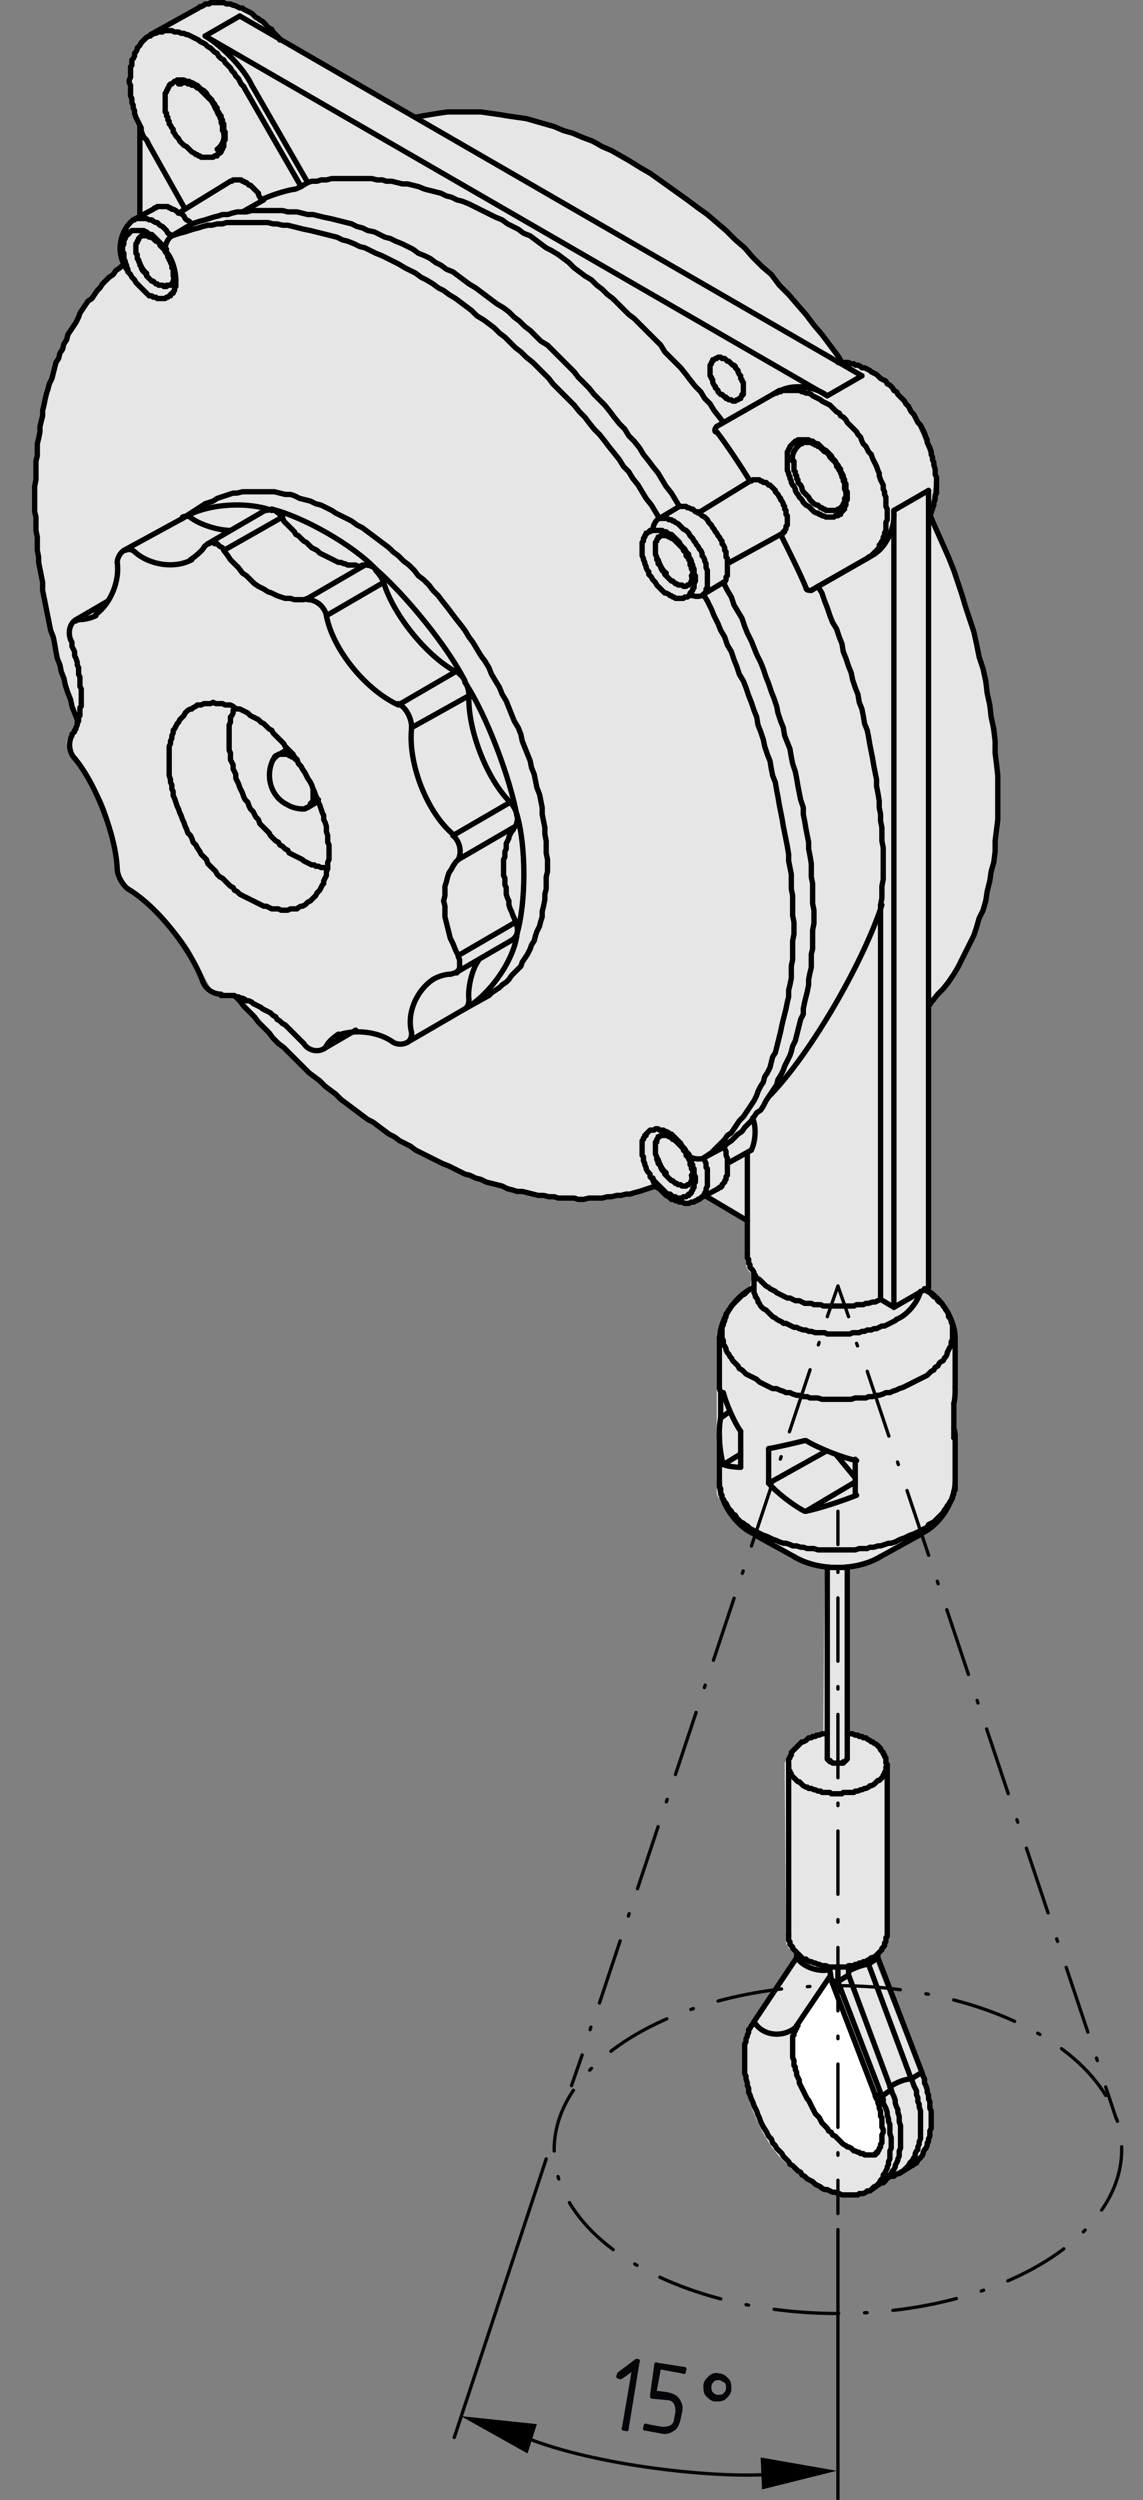 <?xml version="1.0" encoding="utf-8"?>
<!-- Generator: Adobe Illustrator 19.0.0, SVG Export Plug-In . SVG Version: 6.00 Build 0)  -->
<svg version="1.1" xmlns="http://www.w3.org/2000/svg" xmlns:xlink="http://www.w3.org/1999/xlink" x="0px" y="0px"
	 viewBox="0 0 85.8 187.6" style="enable-background:new 0 0 85.8 187.6;" xml:space="preserve">
<rect x="0" y="0" width="85.8" height="187.6" fill="#808080" stroke="none"/>
<style type="text/css">
	.st0{fill:#E6E6E6;}
	.st1{fill:#FFFFFF;}
	.st2{fill:none;stroke:#000000;stroke-width:0.4;stroke-linecap:round;stroke-linejoin:round;}
	.st3{fill:none;stroke:#050609;stroke-width:0.25;stroke-linecap:round;stroke-linejoin:round;stroke-miterlimit:10;}
	.st4{fill:#050609;}
	.st5{fill:none;stroke:#050609;stroke-width:0.25;stroke-linecap:round;stroke-linejoin:round;}
	.st6{fill:none;stroke:#050609;stroke-width:0.25;stroke-linecap:round;stroke-linejoin:round;stroke-dasharray:0.196,1.964;}
	
		.st7{fill:none;stroke:#050609;stroke-width:0.25;stroke-linecap:round;stroke-linejoin:round;stroke-dasharray:4.91,1.964,0.196,1.964;}
	.st8{fill:none;stroke:#050609;stroke-width:0.25;stroke-linecap:round;stroke-linejoin:round;stroke-dasharray:0.205,2.05;}
	
		.st9{fill:none;stroke:#050609;stroke-width:0.25;stroke-linecap:round;stroke-linejoin:round;stroke-dasharray:5.125,2.05,0.205,2.05;}
	.st10{fill:none;stroke:#050609;stroke-width:0.25;stroke-linecap:round;stroke-linejoin:round;stroke-dasharray:0.19,1.901;}
	
		.st11{fill:none;stroke:#050609;stroke-width:0.25;stroke-linecap:round;stroke-linejoin:round;stroke-dasharray:4.753,1.901,0.19,1.901;}
	
		.st12{fill:none;stroke:#050609;stroke-width:0.25;stroke-linecap:round;stroke-linejoin:round;stroke-dasharray:4.857,1.943,0.194,1.943;}
</style>
<g id="Ebene_2">
	<path class="st0" d="M16.3,0.2c0,0,1.8,0.2,2.3,0.6s1.6,0.9,1.7,1.1s0.6,0.9,0.6,0.9l10.4,6.1c0,0,3.1-1.2,7.9-0.1
		c4.8,1.1,7.5,2.8,8.5,3.6s3.2,1.7,6.6,4.9s4.8,4.8,6.3,6.4s2.4,3.4,2.4,3.4s0.4-0.3,1.5,0.2c1.1,0.5,2.4,1.6,3,2.4s1.3,1.9,1.9,3.5
		c0.6,1.6,0.8,2.3,0.7,3.1s-0.3,2-0.3,2s0.5,1.6,2.1,5.9s2.2,8.6,2.6,11.4s0.4,7.3-0.1,9.6c-1.1,4.5-1.8,6.3-2.4,7.1
		c-1.1,1.4-2.3,3.1-2.3,3.1v21.1l-0.2,0.3c0,0,0.9,0.4,1.5,1.6c0.6,1.3,0.5,2.1,0.5,2.1l0.2,0.9v3.3l-0.1,1l0.1,2.1l0.1,0.8
		l-0.1,2.9c0,0,0,1.8-1.1,2.4s-2.3,1.6-2.3,1.6s-0.5,0.3-1.6,0.9s-3.2,1.3-3.2,1.3v12.5c0,0,1.1-0.1,1.9,0.6s1.1,1.7,1.1,1.7V145
		c0,0-0.1,0.9-0.3,1.3s-0.5,0.8-0.5,0.8l3.4,8.6c0,0,1,2.4,0.7,3.8s-0.8,2.4-1,2.8s-1,0.4-1,0.4l-1.2,0.6c0,0-0.9,0.6-1.3,0.9
		s-0.4,0.8-1.8,0.6c-1.4-0.2-2.2-0.8-2.2-0.8s-2.3-1.1-3.7-3.4s-1.9-4.8-1.9-5.8s0.6-2.9,0.6-2.9l3.5-5.1c0,0-0.6-0.6-0.7-0.8
		s-0.1-0.3-0.1-0.3l-0.1-13.4c0,0,0.8-1.6,1.3-1.8s1.6-0.5,1.6-0.5l0.1-12.4c0,0-1.8-0.3-2.8-0.9s-2.3-1.6-2.3-1.6s-1.4-0.6-1.9-1.2
		s-1.1-1.8-1.1-1.8v-12c0,0,0.5-1.8,1.2-2.4s1.3-1.2,1.3-1.2l0.2-0.9c0,0-0.5-0.2-0.5-0.8s0.1-3.3,0.1-3.3l-3.4-1.9
		c0,0-0.3,0.4-0.8,0.6S51,90,51,90s-1.1-0.4-1.3-0.6s-0.6-0.6-0.6-0.6s-1.4,1.3-5.4,1.1s-4.1-0.4-7.1-1.3s-6.9-3.1-8.6-4.4
		s-3.9-2.8-5.8-4.7s-4.4-4.9-4.4-4.9s-0.6,0-1,0s-0.9-0.3-0.9-0.3s-0.6-1-1.4-2.6s-2.6-3.3-3.5-4.1s-1.4-0.9-1.7-1.4
		s-0.4-1.2-0.4-1.2s-0.4-3.6-1.4-5.3S6.3,57.3,5.8,57S5,56.1,5,55.7s0.5-0.8,0.5-0.8L6,53.9c0,0-1.4-2.4-2.1-5.9s-1.5-9.8-1.3-12.8
		s1.3-7.4,2.3-9.8S7.2,22,8,21s1.2-1,1.2-1s-0.4-0.9-0.1-1.9s0.6-1.6,0.6-1.6l0.8-0.4l-0.1-6.4c0,0-0.8-2.6-0.6-3.8s0.4-2.1,1.2-2.8
		S12,2.1,12,2.1l2.9-1.5C14.8,0.6,15.5,0.3,16.3,0.2z"/>
	<path class="st1" d="M62.1,148.5c0,0-1.2,2-1.8,2.8c-0.6,0.8-0.8,1.5-0.8,1.5s-0.3,1.6,0.7,3.8s2.2,3.6,2.7,4
		c0.5,0.3,1.3,1,1.8,1.1c0.5,0,1,0.4,1.3-0.2c0.3-0.6,0.4-1,0.3-1.8c-0.1-0.8-1.1-3.8-1.1-3.8l-2.7-7.1L62.1,148.5z"/>
</g>
<g id="Ebene_1">
	<g id="ARC">
		<path class="st2" d="M20.5,57c-0.6,1.2-0.2,2.8,1.1,3.4c0.3,0.2,0.8,0.3,1.1,0.3"/>
	</g>
	<g id="LINE">
		<line class="st2" x1="21.3" y1="56.4" x2="20.8" y2="56.7"/>
	</g>
	<g id="LINE_1_">
		<line class="st2" x1="23.1" y1="60.6" x2="23.6" y2="60.3"/>
	</g>
	<g id="ARC_1_">
		<path class="st2" d="M71.7,100.4c0-1.4-1.1-3.1-2.3-3.7"/>
	</g>
	<g id="ARC_2_">
		<path class="st2" d="M56.6,96.6c-1.4,0.6-2.5,2.3-2.6,3.8"/>
	</g>
	<g id="LINE_2_">
		<line class="st2" x1="54" y1="107.6" x2="54" y2="111.2"/>
	</g>
	<g id="LINE_3_">
		<line class="st2" x1="54" y1="100.4" x2="54" y2="104.1"/>
	</g>
	<g id="LINE_4_">
		<line class="st2" x1="71.7" y1="104.1" x2="71.7" y2="100.4"/>
	</g>
	<g id="LINE_5_">
		<line class="st2" x1="71.7" y1="111.2" x2="71.7" y2="107.6"/>
	</g>
	<g id="ARC_3_">
		<path class="st2" d="M69.1,115.1c1.4-0.6,2.5-2.3,2.6-3.8"/>
	</g>
	<g id="ARC_4_">
		<path class="st2" d="M54,111.2c0,1.5,1.2,3.3,2.6,3.9"/>
	</g>
	<g id="LINE_6_">
		<line class="st2" x1="56.7" y1="115.2" x2="59.6" y2="116.8"/>
	</g>
	<g id="LINE_7_">
		<line class="st2" x1="66.1" y1="116.8" x2="69" y2="115.2"/>
	</g>
	<g id="ARC_5_">
		<path class="st2" d="M59.6,116.8c1.8,1.1,4.7,1.1,6.5,0"/>
	</g>
	<g id="LINE_8_">
		<line class="st2" x1="62.1" y1="117.6" x2="62.1" y2="131.9"/>
	</g>
	<g id="LINE_9_">
		<line class="st2" x1="63.6" y1="131.9" x2="63.6" y2="117.6"/>
	</g>
	<g id="LWPOLYLINE">
		<polyline class="st2" points="66.6,132.4 66.6,132.4 66.5,132.3 66.5,132.2 66.5,132.1 66.5,131.9 66.4,131.8 66.4,131.7 
			66.3,131.6 66.3,131.5 66.2,131.4 66.1,131.3 66.1,131.2 66,131.1 65.9,131 65.8,130.9 65.6,130.8 65.5,130.7 65.4,130.7 
			65.3,130.6 65.3,130.6 65.1,130.5 65,130.4 64.8,130.4 64.7,130.3 64.5,130.3 64.4,130.2 64.2,130.2 64,130.1 63.9,130.1 
			63.7,130.1 63.6,130.1 		"/>
	</g>
	<g id="LWPOLYLINE_1_">
		<polyline class="st2" points="62.1,130.1 62,130.1 61.8,130.1 61.7,130.1 61.5,130.2 61.3,130.2 61.2,130.3 61,130.3 60.9,130.4 
			60.7,130.4 60.6,130.5 60.5,130.6 60.3,130.7 60.2,130.7 60.1,130.8 60,130.9 59.9,131 59.8,131.1 59.7,131.2 59.6,131.3 
			59.5,131.4 59.4,131.5 59.4,131.7 59.3,131.8 59.3,131.9 59.2,132 59.2,132.1 59.2,132.2 59.2,132.4 59.2,132.4 		"/>
	</g>
	<g id="LINE_10_">
		<line class="st2" x1="66.6" y1="145.2" x2="66.6" y2="132.4"/>
	</g>
	<g id="LINE_11_">
		<line class="st2" x1="59.2" y1="132.4" x2="59.2" y2="145.2"/>
	</g>
	<g id="LWPOLYLINE_2_">
		<polyline class="st2" points="59.2,145.2 59.2,145.2 59.2,145.3 59.2,145.4 59.2,145.6 59.3,145.7 59.3,145.8 59.3,145.9 
			59.4,146 59.5,146.1 59.5,146.2 59.6,146.3 59.7,146.4 59.8,146.5 59.9,146.6 60,146.7 60.1,146.8 60.2,146.9 60.3,147 60.5,147 
			60.6,147.1 60.8,147.2 60.9,147.2 61.1,147.3 61.2,147.3 61.4,147.4 61.5,147.4 61.7,147.5 61.9,147.5 62,147.5 62.2,147.6 
			62.4,147.6 62.5,147.6 62.7,147.6 62.9,147.6 63,147.6 63.2,147.6 63.4,147.6 63.6,147.6 63.7,147.5 63.9,147.5 64.1,147.5 
			64.2,147.4 64.4,147.4 64.5,147.3 64.7,147.3 64.8,147.2 65,147.2 65.1,147.1 65.3,147 65.4,146.9 65.5,146.9 65.7,146.8 
			65.8,146.7 65.9,146.6 66,146.5 66.1,146.4 66.2,146.3 66.2,146.2 66.3,146.1 66.4,146 66.4,145.8 66.5,145.7 66.5,145.6 
			66.5,145.5 66.5,145.4 66.6,145.3 66.6,145.2 		"/>
	</g>
	<g id="LINE_12_">
		<line class="st2" x1="62.4" y1="148.6" x2="65.7" y2="157.2"/>
	</g>
	<g id="LINE_13_">
		<line class="st2" x1="62.3" y1="147.6" x2="62.3" y2="147.8"/>
	</g>
	<g id="ARC_6_">
		<path class="st2" d="M62.3,147.8c0,0.2,0.1,0.6,0.1,0.8"/>
	</g>
	<g id="LINE_14_">
		<line class="st2" x1="59.8" y1="152" x2="62.3" y2="148.3"/>
	</g>
	<g id="LINE_15_">
		<line class="st2" x1="65.3" y1="164.4" x2="66" y2="163.9"/>
	</g>
	<g id="LWPOLYLINE_3_">
		<polyline class="st2" points="65.7,157.2 65.7,157.3 65.8,157.5 65.9,157.6 65.9,157.8 66,158 66,158.2 66.1,158.4 66.1,158.6 
			66.1,158.8 66.2,158.9 66.2,159.1 66.2,159.3 66.2,159.4 66.2,159.6 66.3,159.8 66.3,159.9 66.3,160 66.2,160.2 66.2,160.3 
			66.2,160.4 66.2,160.6 66.2,160.7 66.2,160.8 66.1,160.9 66.1,161 66.1,161.1 66.1,161.1 66,161.2 66,161.3 66,161.3 65.9,161.4 
			65.9,161.5 65.9,161.5 65.8,161.5 65.8,161.6 65.8,161.6 65.7,161.6 65.7,161.6 65.7,161.7 65.6,161.7 65.6,161.7 65.5,161.7 
			65.5,161.7 65.4,161.7 65.4,161.7 65.3,161.7 65.2,161.7 65.1,161.7 65.1,161.7 65,161.7 64.9,161.7 64.8,161.6 64.7,161.6 
			64.6,161.6 64.5,161.5 64.4,161.5 64.2,161.4 64.1,161.4 64,161.3 63.9,161.2 63.7,161.1 63.6,161.1 63.5,161 63.3,160.9 
			63.2,160.8 63.1,160.7 62.9,160.5 62.8,160.4 62.7,160.3 62.5,160.2 62.4,160 62.2,159.9 62.1,159.7 62,159.6 61.8,159.4 
			61.7,159.3 61.6,159.1 61.5,158.9 61.3,158.7 61.2,158.6 61.1,158.4 61,158.2 60.9,158 60.8,157.8 60.7,157.6 60.6,157.5 
			60.5,157.3 60.4,157.1 60.3,156.9 60.2,156.7 60.1,156.5 60,156.3 60,156.1 59.9,155.9 59.8,155.7 59.8,155.5 59.7,155.3 
			59.7,155.1 59.6,155 59.6,154.8 59.6,154.6 59.5,154.4 59.5,154.3 59.5,154.1 59.5,153.9 59.5,153.8 59.5,153.6 59.5,153.5 
			59.5,153.3 59.5,153.2 59.5,153.1 59.5,153 59.5,152.8 59.6,152.7 59.6,152.6 59.6,152.5 59.6,152.4 59.7,152.4 59.7,152.3 
			59.7,152.2 59.8,152.2 59.8,152.1 59.8,152 		"/>
	</g>
	<g id="LINE_16_">
		<line class="st2" x1="67.5" y1="163.1" x2="68.3" y2="162.6"/>
	</g>
	<g id="LWPOLYLINE_4_">
		<polyline class="st2" points="69.7,38.8 69.7,38.8 69.8,38.7 69.9,38.5 69.9,38.4 70,38.2 70,38.1 70.1,37.9 70.1,37.7 70.2,37.5 
			70.2,37.4 70.2,37.2 70.3,37 70.3,36.8 70.3,36.6 70.3,36.4 70.3,36.2 70.3,36 70.3,35.8 70.2,35.6 70.2,35.4 70.2,35.2 
			70.1,34.9 70.1,34.7 70,34.5 70,34.3 69.9,34.1 69.9,33.9 69.8,33.6 69.7,33.4 69.6,33.2 69.6,33 69.5,32.8 69.4,32.5 69.3,32.3 
			69.2,32.1 69.1,31.9 68.9,31.7 68.8,31.5 68.7,31.3 68.6,31.1 68.4,30.9 68.3,30.7 68.2,30.5 68,30.3 67.9,30.1 67.7,29.9 
			67.6,29.8 67.4,29.6 67.3,29.4 67.1,29.3 67,29.1 66.8,28.9 66.6,28.8 66.5,28.6 66.3,28.5 66.1,28.4 66,28.3 65.8,28.1 65.6,28 
			65.4,27.9 65.3,27.8 65.1,27.7 64.9,27.6 64.7,27.6 64.6,27.5 64.4,27.4 64.2,27.4 64.1,27.3 63.9,27.3 63.7,27.2 63.6,27.2 
			63.4,27.2 63.2,27.2 63.1,27.2 62.9,27.2 		"/>
	</g>
	<g id="LWPOLYLINE_5_">
		<polyline class="st2" points="60.1,33.3 60.2,33.3 60.3,33.2 60.3,33.2 60.4,33.2 60.5,33.2 60.6,33.2 60.7,33.2 60.8,33.2 
			60.8,33.2 60.9,33.2 61,33.3 61.1,33.3 61.2,33.4 61.3,33.4 61.4,33.5 61.5,33.5 61.6,33.6 61.7,33.7 61.8,33.8 61.9,33.9 
			62,33.9 62.1,34 62.2,34.1 62.3,34.3 62.4,34.4 62.5,34.5 62.6,34.6 62.7,34.7 62.8,34.9 62.8,35 62.9,35.1 63,35.3 63.1,35.4 
			63.1,35.5 63.2,35.7 63.2,35.8 63.3,35.9 63.3,36.1 63.4,36.2 63.4,36.3 63.4,36.5 63.4,36.6 63.4,36.7 63.5,36.9 63.5,37 
			63.5,37.1 63.5,37.2 63.5,37.3 63.4,37.4 63.4,37.5 63.4,37.6 63.4,37.7 63.3,37.8 63.3,37.9 63.3,37.9 63.2,38 63.2,38 
			63.1,38.1 63.1,38.1 63,38.2 63,38.2 		"/>
	</g>
	<g id="LWPOLYLINE_6_">
		<polyline class="st2" points="49.6,40.2 49.6,40.2 49.7,40.2 49.7,40.2 49.7,40.1 49.8,40.1 49.8,40.1 49.9,40.2 49.9,40.2 
			50,40.2 50.1,40.2 50.1,40.2 50.2,40.3 50.3,40.3 50.4,40.3 50.4,40.4 50.5,40.4 50.6,40.5 50.7,40.6 50.8,40.7 50.9,40.7 
			50.9,40.8 51,40.9 51.1,41 51.2,41.1 51.3,41.2 51.3,41.3 51.4,41.4 51.5,41.5 51.5,41.7 51.6,41.8 51.7,41.9 51.7,42 51.8,42.1 
			51.8,42.2 51.8,42.4 51.9,42.5 51.9,42.6 51.9,42.7 52,42.8 52,42.9 52,43 52,43.1 52,43.2 		"/>
	</g>
	<g id="ARC_7_">
		<path class="st2" d="M51.7,43.9c0.2-0.2,0.3-0.5,0.2-0.7"/>
	</g>
	<g id="ARC_8_">
		<path class="st2" d="M49.4,42c0.1,0.3,0.3,0.8,0.6,1"/>
	</g>
	<g id="LINE_17_">
		<line class="st2" x1="50" y1="43" x2="50" y2="43.1"/>
	</g>
	<g id="LINE_18_">
		<line class="st2" x1="56.3" y1="36.1" x2="52.4" y2="38.5"/>
	</g>
	<g id="LINE_19_">
		<line class="st2" x1="54.6" y1="42.3" x2="58.6" y2="40.1"/>
	</g>
	<g id="LINE_20_">
		<line class="st2" x1="15.4" y1="37.8" x2="13.7" y2="38.9"/>
	</g>
	<g id="LINE_21_">
		<line class="st2" x1="34.9" y1="75.7" x2="36.7" y2="74.7"/>
	</g>
	<g id="ARC_9_">
		<path class="st2" d="M33.8,73.1c0.1,0,0.3-0.1,0.4-0.1"/>
	</g>
	<g id="ARC_10_">
		<path class="st2" d="M15.6,40.8c-0.1,0.1-0.3,0.2-0.3,0.3"/>
	</g>
	<g id="LINE_22_">
		<line class="st2" x1="34.2" y1="73" x2="38.5" y2="70.5"/>
	</g>
	<g id="LINE_23_">
		<line class="st2" x1="19.9" y1="38.3" x2="15.6" y2="40.8"/>
	</g>
	<g id="ARC_11_">
		<path class="st2" d="M33.8,73.1c-0.4,0-1,0.2-1.3,0.4"/>
	</g>
	<g id="ARC_12_">
		<path class="st2" d="M14.3,42c0.3-0.2,0.8-0.6,1-0.9"/>
	</g>
	<g id="LINE_24_">
		<line class="st2" x1="56.1" y1="86.5" x2="56.1" y2="94.1"/>
	</g>
	<g id="ARC_13_">
		<path class="st2" d="M29.5,78.2c0.3,0.2,0.8,0.2,1.1,0"/>
	</g>
	<g id="ARC_14_">
		<path class="st2" d="M9.3,41.3c-0.3,0.2-0.5,0.6-0.5,0.9"/>
	</g>
	<g id="LINE_25_">
		<line class="st2" x1="30.6" y1="78.2" x2="34.9" y2="75.7"/>
	</g>
	<g id="LINE_26_">
		<line class="st2" x1="13.7" y1="38.9" x2="9.3" y2="41.3"/>
	</g>
	<g id="ARC_15_">
		<path class="st2" d="M29.5,78.2c-1.1-0.8-2.9-1-4.2-0.5"/>
	</g>
	<g id="ARC_16_">
		<path class="st2" d="M7.2,46.1c1.1-0.8,1.8-2.5,1.6-3.9"/>
	</g>
	<g id="LWPOLYLINE_7_">
		<polyline class="st2" points="49.6,85.2 49.6,85.2 49.7,85.2 49.7,85.2 49.7,85.2 49.8,85.2 49.8,85.2 49.9,85.2 49.9,85.2 
			50,85.2 50.1,85.2 50.1,85.2 50.2,85.3 50.3,85.3 50.4,85.3 50.4,85.4 50.5,85.5 50.6,85.5 50.7,85.6 50.8,85.7 50.9,85.7 
			50.9,85.8 51,85.9 51.1,86 51.2,86.1 51.3,86.2 51.3,86.3 51.4,86.4 51.5,86.5 51.5,86.7 51.6,86.8 51.7,86.9 51.7,87 51.8,87.1 
			51.8,87.3 51.8,87.4 51.9,87.5 51.9,87.6 51.9,87.7 52,87.8 52,87.9 52,88 52,88.1 52,88.2 		"/>
	</g>
	<g id="ARC_17_">
		<path class="st2" d="M51.7,88.9c0.2-0.2,0.3-0.5,0.2-0.7"/>
	</g>
	<g id="LWPOLYLINE_8_">
		<polyline class="st2" points="10.6,17.7 10.7,17.7 10.7,17.7 10.7,17.7 10.8,17.6 10.8,17.6 10.8,17.6 10.9,17.7 11,17.7 11,17.7 
			11.1,17.7 11.2,17.7 11.2,17.8 11.3,17.8 11.4,17.8 11.5,17.9 11.5,17.9 11.6,18 11.7,18.1 11.8,18.1 11.9,18.2 12,18.3 12,18.4 
			12.1,18.5 12.2,18.6 12.3,18.7 12.4,18.8 12.4,18.9 12.5,19 12.6,19.2 12.6,19.3 12.7,19.4 12.7,19.5 12.8,19.6 12.8,19.7 
			12.9,19.9 12.9,20 12.9,20.1 13,20.2 13,20.3 13,20.4 13,20.5 13,20.6 13,20.7 		"/>
	</g>
	<g id="ARC_18_">
		<path class="st2" d="M12.8,21.4c0.2-0.2,0.3-0.5,0.2-0.7"/>
	</g>
	<g id="LWPOLYLINE_9_">
		<polyline class="st2" points="49.1,88.8 49.1,88.8 49.2,89 49.3,89.1 49.5,89.2 49.6,89.3 49.7,89.4 49.8,89.5 49.9,89.6 50,89.7 
			50.2,89.8 50.3,89.9 50.4,90 50.6,90 50.7,90.1 50.8,90.1 51,90.2 51.1,90.2 51.2,90.2 51.4,90.3 51.5,90.3 51.6,90.3 51.7,90.3 
			51.9,90.2 52,90.2 52.1,90.2 52.2,90.1 52.3,90.1 52.4,90 52.4,90 		"/>
	</g>
	<g id="ARC_19_">
		<path class="st2" d="M10,16.5c-1,0.8-1.3,2.4-0.6,3.5"/>
	</g>
	<g id="ARC_20_">
		<path class="st2" d="M49.4,87c0.1,0.3,0.3,0.8,0.6,1"/>
	</g>
	<g id="LINE_27_">
		<line class="st2" x1="50" y1="88.1" x2="50" y2="88.1"/>
	</g>
	<g id="ARC_21_">
		<path class="st2" d="M10.4,19.5c0.1,0.3,0.3,0.8,0.6,1"/>
	</g>
	<g id="LINE_28_">
		<line class="st2" x1="11" y1="20.5" x2="11" y2="20.6"/>
	</g>
	<g id="LINE_29_">
		<line class="st2" x1="52.4" y1="90" x2="53.9" y2="89.2"/>
	</g>
	<g id="LINE_30_">
		<line class="st2" x1="11.5" y1="15.7" x2="10" y2="16.5"/>
	</g>
	<g id="LWPOLYLINE_10_">
		<polyline class="st2" points="16.6,74.7 16.7,74.7 16.8,74.7 16.9,74.7 17,74.7 17.2,74.7 17.3,74.7 17.5,74.7 17.6,74.7 
			17.7,74.8 17.9,74.8 18.1,74.9 18.2,74.9 18.4,75 18.5,75.1 18.7,75.1 18.9,75.2 19,75.3 19.2,75.4 19.4,75.5 19.6,75.6 
			19.7,75.7 19.9,75.8 20.1,75.9 20.3,76 20.5,76.2 20.7,76.3 20.8,76.5 21,76.6 21.2,76.8 21.4,76.9 21.6,77.1 21.7,77.2 
			21.9,77.4 22.1,77.6 22.3,77.8 22.5,78 22.6,78.1 22.8,78.3 		"/>
	</g>
	<g id="LWPOLYLINE_11_">
		<polyline class="st2" points="5.3,48 5.4,48.2 5.4,48.5 5.5,48.7 5.6,48.9 5.6,49.2 5.7,49.4 5.8,49.7 5.8,49.9 5.9,50.1 
			5.9,50.4 5.9,50.6 6,50.8 6,51.1 6,51.3 6,51.5 6.1,51.7 6.1,52 6.1,52.2 6.1,52.4 6.1,52.6 6.1,52.8 6.1,53 6,53.1 6,53.3 
			6,53.5 6,53.7 5.9,53.8 5.9,54 5.9,54.1 5.8,54.3 5.8,54.4 5.7,54.6 5.7,54.7 5.6,54.8 5.6,54.9 5.5,55 5.4,55.1 5.4,55.2 		"/>
	</g>
	<g id="ARC_22_">
		<path class="st2" d="M22.8,78.3c0.3,0.5,1,0.7,1.5,0.4"/>
	</g>
	<g id="ARC_23_">
		<path class="st2" d="M5.7,46.5c-0.5,0.3-0.6,1-0.4,1.5"/>
	</g>
	<g id="LINE_31_">
		<line class="st2" x1="54.6" y1="87.3" x2="56.4" y2="86.3"/>
	</g>
	<g id="LINE_32_">
		<line class="st2" x1="24.3" y1="78.7" x2="26.7" y2="77.3"/>
	</g>
	<g id="LINE_33_">
		<line class="st2" x1="8.1" y1="45.1" x2="5.7" y2="46.5"/>
	</g>
	<g id="LWPOLYLINE_12_">
		<polyline class="st2" points="11.3,2.6 11.3,2.7 11.2,2.7 11,2.8 10.9,2.9 10.8,3 10.7,3.1 10.6,3.2 10.5,3.4 10.4,3.5 10.3,3.6 
			10.3,3.7 10.2,3.9 10.1,4 10.1,4.2 10,4.4 9.9,4.5 9.9,4.7 9.9,4.9 9.8,5 9.8,5.2 9.8,5.4 9.8,5.6 9.8,5.8 9.7,6 9.7,6.2 9.8,6.4 
			9.8,6.6 9.8,6.8 9.8,7 9.8,7.2 9.9,7.4 9.9,7.7 10,7.9 10,8.1 10.1,8.3 10.1,8.5 10.2,8.8 10.3,9 10.4,9.2 10.5,9.4 10.6,9.6 
			10.6,9.8 10.7,10.1 10.8,10.3 11,10.5 11.1,10.7 11.2,10.9 		"/>
	</g>
	<g id="LINE_34_">
		<line class="st2" x1="14.9" y1="0.6" x2="11.3" y2="2.6"/>
	</g>
	<g id="LINE_35_">
		<line class="st2" x1="17.3" y1="13.6" x2="13.4" y2="16"/>
	</g>
	<g id="ARC_24_">
		<path class="st2" d="M15.2,73.6c-0.9-2.4-3.4-5.6-5.6-6.9"/>
	</g>
	<g id="ARC_25_">
		<path class="st2" d="M8.8,65.2c-0.1-2.5-1.6-6.4-3.2-8.3"/>
	</g>
	<g id="LWPOLYLINE_13_">
		<polyline class="st2" points="21,3 21,2.9 20.8,2.7 20.7,2.6 20.5,2.4 20.4,2.2 20.2,2.1 20,1.9 19.9,1.8 19.7,1.6 19.5,1.5 
			19.4,1.4 19.2,1.3 19,1.1 18.9,1 18.7,0.9 18.5,0.8 18.3,0.7 18.2,0.6 18,0.6 17.8,0.5 17.6,0.4 17.5,0.4 17.3,0.3 17.1,0.3 
			17,0.3 16.8,0.2 16.6,0.2 16.5,0.2 16.3,0.2 16.2,0.2 16,0.2 15.8,0.2 15.7,0.3 15.6,0.3 15.4,0.3 15.3,0.4 15.1,0.5 15,0.5 
			14.9,0.6 		"/>
	</g>
	<g id="LWPOLYLINE_14_">
		<polyline class="st2" points="17.7,74.8 18,75.1 18.3,75.5 18.7,75.9 19.1,76.3 19.4,76.7 19.8,77.1 20.2,77.5 20.5,77.9 
			20.9,78.3 21.3,78.6 21.7,79 22.1,79.4 22.4,79.7 22.8,80.1 23.2,80.5 23.6,80.8 24,81.1 24.4,81.5 24.8,81.8 25.2,82.1 
			25.6,82.5 26,82.8 26.4,83.1 26.8,83.4 27.2,83.7 27.6,84 28,84.2 28.4,84.5 28.8,84.8 29.2,85.1 29.6,85.3 30,85.6 30.4,85.8 
			30.8,86 31.2,86.3 31.6,86.5 32,86.7 32.4,86.9 32.8,87.1 33.2,87.3 33.7,87.5 34.1,87.7 34.5,87.9 34.9,88.1 35.3,88.2 
			35.7,88.4 36.1,88.5 36.5,88.7 36.9,88.8 37.3,88.9 37.7,89 38.1,89.2 38.5,89.3 38.8,89.4 39.2,89.4 39.6,89.5 40,89.6 
			40.4,89.7 40.8,89.7 41.2,89.8 41.6,89.8 41.9,89.9 42.3,89.9 42.7,89.9 43.1,89.9 43.4,90 43.8,90 44.2,89.9 44.5,89.9 
			44.9,89.9 45.2,89.9 45.6,89.8 45.9,89.8 46.3,89.7 46.6,89.7 47,89.6 47.3,89.6 47.6,89.5 48,89.4 48.3,89.3 48.6,89.2 
			48.9,89.1 49.2,89 		"/>
	</g>
	<g id="LWPOLYLINE_15_">
		<polyline class="st2" points="9.3,19.8 9.2,19.9 9,20.1 8.7,20.3 8.5,20.6 8.2,20.8 8,21 7.7,21.3 7.5,21.6 7.3,21.8 7.1,22.1 
			6.9,22.4 6.6,22.6 6.4,22.9 6.2,23.2 6,23.5 5.9,23.8 5.7,24.2 5.5,24.5 5.3,24.8 5.1,25.1 5,25.5 4.8,25.8 4.7,26.2 4.5,26.5 
			4.4,26.9 4.2,27.2 4.1,27.6 4,28 3.9,28.4 3.7,28.8 3.6,29.2 3.5,29.5 3.4,29.9 3.3,30.4 3.2,30.8 3.2,31.2 3.1,31.6 3,32 3,32.4 
			2.9,32.9 2.8,33.3 2.8,33.8 2.8,34.2 2.7,34.6 2.7,35.1 2.7,35.6 2.7,36 2.6,36.5 2.6,36.9 2.6,37.4 2.6,37.9 2.6,38.4 2.7,38.8 
			2.7,39.3 2.7,39.8 2.8,40.3 2.8,40.8 2.8,41.3 2.9,41.8 2.9,42.2 3,42.7 3.1,43.2 3.2,43.7 3.2,44.3 3.3,44.8 3.4,45.3 3.5,45.8 
			3.6,46.3 3.7,46.8 3.8,47.3 4,47.8 4.1,48.3 4.2,48.9 4.3,49.4 4.5,49.9 4.6,50.4 4.8,50.9 4.9,51.4 5.1,52 5.3,52.5 5.4,53 
			5.6,53.5 5.8,54 5.8,54.2 		"/>
	</g>
	<g id="LWPOLYLINE_16_">
		<polyline class="st2" points="13.4,6.3 13.5,6.3 13.6,6.3 13.6,6.3 13.7,6.2 13.8,6.2 13.9,6.2 14,6.2 14,6.2 14.1,6.3 14.2,6.3 
			14.3,6.3 14.4,6.4 14.5,6.4 14.6,6.4 14.7,6.5 14.8,6.6 14.9,6.6 15,6.7 15.1,6.8 15.2,6.9 15.3,7 15.4,7.1 15.5,7.2 15.6,7.3 
			15.7,7.4 15.8,7.5 15.9,7.6 16,7.8 16.1,7.9 16.1,8 16.2,8.2 16.3,8.3 16.3,8.4 16.4,8.6 16.5,8.7 16.5,8.8 16.6,9 16.6,9.1 
			16.6,9.2 16.7,9.4 16.7,9.5 16.7,9.6 16.7,9.8 16.8,9.9 16.8,10 16.8,10.1 		"/>
	</g>
	<g id="ARC_26_">
		<path class="st2" d="M16.3,11.2c0.3-0.2,0.6-0.7,0.5-1.2"/>
	</g>
	<g id="ARC_27_">
		<path class="st2" d="M15.2,73.6c0.2,0.6,0.8,1,1.4,1"/>
	</g>
	<g id="ARC_28_">
		<path class="st2" d="M5.4,55.2c-0.3,0.5-0.2,1.3,0.2,1.7"/>
	</g>
	<g id="LINE_36_">
		<line class="st2" x1="56.6" y1="95.5" x2="56.6" y2="96.4"/>
	</g>
	<g id="ARC_29_">
		<path class="st2" d="M8.8,65.2c0,0.5,0.4,1.2,0.8,1.5"/>
	</g>
	<g id="LINE_37_">
		<line class="st2" x1="11.2" y1="10.9" x2="13.9" y2="15.7"/>
	</g>
	<g id="LINE_38_">
		<line class="st2" x1="10.5" y1="9.5" x2="10.5" y2="16.2"/>
	</g>
	<g id="LINE_39_">
		<line class="st2" x1="52.9" y1="89.7" x2="56.1" y2="91.6"/>
	</g>
	<g id="LWPOLYLINE_17_">
		<polyline class="st2" points="17.6,53.1 17.6,53.2 17.5,53.3 17.5,53.5 17.4,53.7 17.3,53.8 17.3,54 17.3,54.2 17.2,54.4 
			17.2,54.6 17.2,54.8 17.2,55 17.2,55.2 17.2,55.4 17.2,55.6 17.2,55.8 17.2,56.1 17.2,56.3 17.3,56.5 17.3,56.7 17.3,57 
			17.4,57.2 17.5,57.4 17.5,57.7 17.6,57.9 17.7,58.1 17.7,58.4 17.8,58.6 17.9,58.8 18,59.1 18.1,59.3 18.2,59.5 18.3,59.8 
			18.4,60 18.6,60.2 18.7,60.5 18.8,60.7 19,60.9 19.1,61.1 19.2,61.3 19.4,61.5 19.5,61.8 19.7,62 19.9,62.2 20,62.3 20.2,62.5 
			20.3,62.7 20.5,62.9 20.7,63.1 20.9,63.2 21,63.4 21.2,63.5 21.4,63.7 21.6,63.8 21.7,64 21.9,64.1 22.1,64.2 22.3,64.3 
			22.5,64.4 22.7,64.5 22.8,64.6 23,64.7 23.2,64.8 23.4,64.9 23.6,64.9 23.7,65 23.9,65 24.1,65.1 24.3,65.1 24.4,65.1 24.6,65.1 
					"/>
	</g>
	<g id="ARC_30_">
		<path class="st2" d="M21.7,56.3c-0.1,0-0.3,0-0.4,0.1"/>
	</g>
	<g id="ARC_31_">
		<path class="st2" d="M23.6,60.3c0.1-0.1,0.2-0.2,0.3-0.3"/>
	</g>
	<g id="ARC_32_">
		<path class="st2" d="M23.5,59.6c0-0.1,0-0.3,0-0.4"/>
	</g>
	<g id="LWPOLYLINE_18_">
		<polyline class="st2" points="22.3,57 22.2,57 22.1,56.9 22,56.8 21.9,56.8 21.8,56.7 21.7,56.7 21.6,56.6 21.5,56.6 21.4,56.6 
			21.3,56.6 21.2,56.6 21.1,56.6 21,56.6 21,56.6 20.9,56.6 20.8,56.7 20.7,56.7 20.7,56.8 20.6,56.8 20.6,56.9 20.5,57 20.5,57 		
			"/>
	</g>
	<g id="LWPOLYLINE_19_">
		<polyline class="st2" points="22.6,60.7 22.7,60.7 22.8,60.7 22.9,60.7 22.9,60.7 23,60.6 23.1,60.6 23.2,60.5 23.2,60.5 
			23.3,60.4 23.3,60.3 23.4,60.3 23.4,60.2 23.5,60.1 23.5,60 23.5,59.9 23.5,59.8 23.5,59.7 23.5,59.6 		"/>
	</g>
	<g id="ELLIPSE">
		<path class="st2" d="M54.3,104.5c0.2,0.8,0.8,2.2,1.3,2.9"/>
	</g>
	<g id="ELLIPSE_1_">
		<path class="st2" d="M54,104.1c0,0.2,0.1,0.4,0.3,0.5"/>
	</g>
	<g id="LINE_40_">
		<line class="st2" x1="54.1" y1="104.4" x2="54.1" y2="106.4"/>
	</g>
	<g id="ELLIPSE_2_">
		<path class="st2" d="M54.1,106.4c-0.2,0.9-0.1,2.5,0.2,3.5"/>
	</g>
	<g id="ELLIPSE_3_">
		<path class="st2" d="M54.3,109.9c0.2,0.1,0.8,0.2,1.3,0.2"/>
	</g>
	<g id="LINE_41_">
		<line class="st2" x1="55.6" y1="110.1" x2="55.6" y2="107.4"/>
	</g>
	<g id="ELLIPSE_4_">
		<path class="st2" d="M60.5,108.1c1,0.6,2.8,1.3,3.8,1.5"/>
	</g>
	<g id="ELLIPSE_5_">
		<path class="st2" d="M57.7,108.7c0.6-0.1,1.9-0.4,2.7-0.6"/>
	</g>
	<g id="LINE_42_">
		<line class="st2" x1="57.7" y1="108.7" x2="57.7" y2="111.3"/>
	</g>
	<g id="ELLIPSE_6_">
		<path class="st2" d="M57.7,111.3c0.6,0.7,1.9,1.7,2.7,2.1"/>
	</g>
	<g id="ELLIPSE_7_">
		<path class="st2" d="M60.5,113.4c1-0.2,2.8-0.8,3.8-1.2"/>
	</g>
	<g id="LINE_43_">
		<line class="st2" x1="64.2" y1="112.2" x2="64.2" y2="109.5"/>
	</g>
	<g id="ELLIPSE_8_">
		<path class="st2" d="M71.6,105.3c0.1-0.3,0.1-0.9,0.1-1.2"/>
	</g>
	<g id="LINE_44_">
		<line class="st2" x1="71.6" y1="107.9" x2="71.6" y2="105.3"/>
	</g>
	<g id="ELLIPSE_9_">
		<path class="st2" d="M71.6,107.9c0.1-0.2,0.1-0.5,0-0.7"/>
	</g>
	<g id="LINE_45_">
		<line class="st2" x1="64.2" y1="111.2" x2="60.5" y2="113.4"/>
	</g>
	<g id="LINE_46_">
		<line class="st2" x1="62.8" y1="109.2" x2="64.2" y2="110.9"/>
	</g>
	<g id="LINE_47_">
		<line class="st2" x1="62" y1="108.9" x2="57.7" y2="111.3"/>
	</g>
	<g id="LWPOLYLINE_20_">
		<polyline class="st2" points="59.6,116.8 59.6,116.8 59.6,116.8 		"/>
	</g>
	<g id="LINE_48_">
		<line class="st2" x1="66.1" y1="116.8" x2="66.1" y2="116.8"/>
	</g>
	<g id="LINE_49_">
		<line class="st2" x1="55.6" y1="109.1" x2="54.3" y2="109.9"/>
	</g>
	<g id="LINE_50_">
		<line class="st2" x1="54.8" y1="105.9" x2="54.1" y2="106.4"/>
	</g>
	<g id="LWPOLYLINE_21_">
		<polyline class="st2" points="63.6,131.9 63.6,131.9 63.6,131.9 63.6,132 63.6,132 63.5,132.1 63.5,132.1 63.4,132.2 63.4,132.2 
			63.3,132.2 63.3,132.3 63.2,132.3 63.1,132.3 63,132.3 62.9,132.3 62.8,132.3 62.8,132.3 62.7,132.3 62.6,132.3 62.5,132.3 
			62.4,132.2 62.4,132.2 62.3,132.2 62.3,132.1 62.2,132.1 62.2,132.1 62.1,132 62.1,132 62.1,131.9 62.1,131.9 62.1,131.9 		"/>
	</g>
	<g id="LINE_51_">
		<line class="st2" x1="66.2" y1="157.3" x2="62.9" y2="148.7"/>
	</g>
	<g id="LINE_52_">
		<line class="st2" x1="62.9" y1="148.7" x2="63.7" y2="148.2"/>
	</g>
	<g id="LINE_53_">
		<line class="st2" x1="66.9" y1="156.8" x2="63.7" y2="148.2"/>
	</g>
	<g id="LINE_54_">
		<line class="st2" x1="66.2" y1="157.3" x2="66.9" y2="156.8"/>
	</g>
	<g id="LINE_55_">
		<line class="st2" x1="69.2" y1="155.5" x2="65.9" y2="146.9"/>
	</g>
	<g id="LINE_56_">
		<line class="st2" x1="68.4" y1="156" x2="65.2" y2="147.4"/>
	</g>
	<g id="LINE_57_">
		<line class="st2" x1="62.9" y1="148.7" x2="62.9" y2="147.6"/>
	</g>
	<g id="LINE_58_">
		<line class="st2" x1="65.9" y1="146.9" x2="65.9" y2="146.6"/>
	</g>
	<g id="LINE_59_">
		<line class="st2" x1="63.7" y1="148.2" x2="63.7" y2="147.5"/>
	</g>
	<g id="LINE_60_">
		<line class="st2" x1="65.2" y1="147.4" x2="65.9" y2="146.9"/>
	</g>
	<g id="LINE_61_">
		<line class="st2" x1="68.4" y1="156" x2="69.2" y2="155.5"/>
	</g>
	<g id="LINE_62_">
		<line class="st2" x1="65.2" y1="147.4" x2="65.2" y2="147.1"/>
	</g>
	<g id="LINE_63_">
		<line class="st2" x1="59.8" y1="146.9" x2="59.8" y2="146.6"/>
	</g>
	<g id="LINE_64_">
		<line class="st2" x1="59.8" y1="146.9" x2="56.6" y2="151.7"/>
	</g>
	<g id="LWPOLYLINE_22_">
		<polyline class="st2" points="56.6,151.7 56.5,151.9 56.4,152 56.3,152.2 56.2,152.3 56.2,152.5 56.1,152.7 56.1,152.8 56,153 
			56,153.2 55.9,153.4 55.9,153.6 55.9,153.8 55.9,154 55.9,154.2 55.9,154.4 55.9,154.7 55.9,154.9 55.9,155.1 55.9,155.3 
			55.9,155.6 56,155.8 56,156 56.1,156.3 56.1,156.5 56.2,156.7 56.2,157 56.3,157.2 56.4,157.5 56.5,157.7 56.6,158 56.7,158.2 
			56.8,158.4 56.9,158.7 57,158.9 57.1,159.2 57.2,159.4 57.3,159.6 57.5,159.9 57.6,160.1 57.7,160.3 57.9,160.5 58,160.8 
			58.2,161 58.3,161.2 58.5,161.4 58.7,161.6 58.8,161.8 59,162 59.2,162.2 59.3,162.4 59.5,162.5 59.7,162.7 59.9,162.9 60.1,163 
			60.2,163.2 60.4,163.3 60.6,163.5 60.8,163.6 61,163.7 61.2,163.9 61.4,164 61.6,164.1 61.7,164.2 61.9,164.3 62.1,164.3 
			62.3,164.4 62.5,164.5 62.7,164.5 62.9,164.6 63,164.6 63.2,164.7 63.4,164.7 63.6,164.7 63.7,164.7 63.9,164.7 64.1,164.7 
			64.2,164.7 64.4,164.7 64.5,164.6 64.7,164.6 64.8,164.6 65,164.5 65.1,164.4 65.3,164.4 65.4,164.3 65.5,164.2 65.6,164.1 
			65.8,164 65.9,163.9 66,163.8 66.1,163.6 66.2,163.5 66.3,163.4 66.3,163.2 66.4,163.1 66.5,162.9 66.6,162.7 66.6,162.6 
			66.7,162.4 66.7,162.2 66.8,162 66.8,161.8 66.8,161.6 66.8,161.4 66.9,161.2 66.9,161 66.9,160.8 66.9,160.6 66.9,160.4 
			66.8,160.1 66.8,159.9 66.8,159.7 66.8,159.4 66.7,159.2 66.7,159 66.6,158.7 66.6,158.5 66.5,158.2 66.4,158 66.3,157.8 
			66.3,157.5 66.2,157.3 		"/>
	</g>
	<g id="LWPOLYLINE_23_">
		<polyline class="st2" points="66,163.9 66.1,163.8 66.3,163.8 66.4,163.7 66.5,163.6 66.6,163.4 66.7,163.3 66.8,163.2 
			66.9,163.1 67,162.9 67.1,162.8 67.2,162.6 67.2,162.5 67.3,162.3 67.4,162.1 67.4,162 67.5,161.8 67.5,161.6 67.5,161.4 
			67.6,161.2 67.6,161 67.6,160.8 67.6,160.6 67.6,160.4 67.6,160.1 67.6,159.9 67.6,159.7 67.6,159.5 67.5,159.2 67.5,159 
			67.5,158.8 67.4,158.5 67.4,158.3 67.3,158.1 67.2,157.8 67.2,157.6 67.1,157.3 67,157.1 66.9,156.8 		"/>
	</g>
	<g id="LWPOLYLINE_24_">
		<polyline class="st2" points="68.3,162.6 68.4,162.5 68.5,162.5 68.6,162.4 68.8,162.3 68.9,162.1 69,162 69.1,161.9 69.2,161.8 
			69.3,161.6 69.3,161.5 69.4,161.3 69.5,161.2 69.6,161 69.6,160.8 69.7,160.7 69.7,160.5 69.8,160.3 69.8,160.1 69.8,159.9 
			69.9,159.7 69.9,159.5 69.9,159.3 69.9,159.1 69.9,158.8 69.9,158.6 69.9,158.4 69.8,158.2 69.8,157.9 69.8,157.7 69.7,157.5 
			69.7,157.2 69.6,157 69.6,156.8 69.5,156.5 69.4,156.3 69.4,156 69.3,155.8 69.2,155.5 		"/>
	</g>
	<g id="LWPOLYLINE_25_">
		<polyline class="st2" points="66.7,163.4 66.8,163.3 66.9,163.3 67.1,163.3 67.2,163.2 67.4,163.1 67.5,163.1 67.6,163 
			67.8,162.9 67.9,162.8 68,162.7 68.1,162.6 68.2,162.5 68.3,162.3 68.4,162.2 68.5,162.1 68.6,161.9 68.7,161.8 68.7,161.6 
			68.8,161.4 68.9,161.3 68.9,161.1 69,160.9 69,160.7 69.1,160.5 69.1,160.3 69.1,160.1 69.1,159.9 69.1,159.7 69.1,159.5 
			69.1,159.3 69.1,159.1 69.1,158.8 69.1,158.6 69.1,158.4 69,158.1 69,157.9 68.9,157.7 68.9,157.4 68.8,157.2 68.8,156.9 
			68.7,156.7 68.6,156.5 68.5,156.2 68.4,156 		"/>
	</g>
	<g id="LWPOLYLINE_26_">
		<polyline class="st2" points="48.9,88.4 48.8,88.3 48.8,88.1 48.7,88 48.6,87.9 48.5,87.7 48.5,87.6 48.4,87.4 48.4,87.3 
			48.3,87.1 48.3,87 48.3,86.8 48.2,86.7 48.2,86.5 48.2,86.4 48.2,86.3 48.2,86.1 48.2,86 48.2,85.9 48.2,85.8 48.2,85.6 
			48.3,85.5 48.3,85.4 48.4,85.3 48.4,85.2 48.5,85.2 48.5,85.1 48.6,85 48.7,84.9 48.7,84.9 48.8,84.8 48.9,84.8 49,84.8 
			49.1,84.8 49.2,84.7 49.3,84.7 49.4,84.7 49.5,84.8 49.6,84.8 49.7,84.8 49.8,84.8 49.9,84.9 50,84.9 50.2,85 50.3,85.1 
			50.4,85.1 50.5,85.2 50.6,85.3 50.7,85.4 50.8,85.5 50.9,85.6 51,85.7 51.1,85.8 51.2,86 51.3,86.1 51.4,86.2 51.5,86.4 
			51.6,86.5 51.7,86.6 51.8,86.8 		"/>
	</g>
	<g id="LWPOLYLINE_27_">
		<polyline class="st2" points="13.2,21 13.2,21.1 13.2,21.2 13.2,21.3 13.2,21.5 13.1,21.6 13.1,21.7 13.1,21.8 13,21.9 13,22 
			12.9,22 12.8,22.1 12.8,22.2 12.7,22.2 12.6,22.3 12.5,22.3 12.4,22.4 12.3,22.4 12.2,22.4 12.1,22.4 12,22.4 11.9,22.4 
			11.8,22.4 11.7,22.3 11.6,22.3 11.5,22.3 11.4,22.2 11.2,22.2 11.1,22.1 11,22 10.9,21.9 10.8,21.8 10.7,21.7 10.6,21.6 
			10.5,21.5 10.4,21.4 10.3,21.3 10.2,21.2 10.1,21 10,20.9 9.9,20.8 9.8,20.6 9.7,20.5 9.6,20.4 		"/>
	</g>
	<g id="ARC_33_">
		<path class="st2" d="M13.2,21c0-0.7-0.3-1.7-0.8-2.2"/>
	</g>
	<g id="LWPOLYLINE_28_">
		<polyline class="st2" points="51.8,44.7 51.7,44.7 51.6,44.8 51.5,44.8 51.4,44.8 51.3,44.9 51.2,44.9 51.1,44.9 51,44.9 
			50.9,44.9 50.8,44.9 50.7,44.9 50.6,44.8 50.5,44.8 50.4,44.7 50.3,44.7 50.2,44.6 50,44.5 49.9,44.5 49.8,44.4 49.7,44.3 
			49.6,44.2 49.5,44.1 49.4,44 49.3,43.9 49.2,43.7 49.1,43.6 49,43.5 48.9,43.3 48.8,43.2 48.7,43.1 48.7,42.9 48.6,42.8 
			48.5,42.6 48.5,42.5 48.4,42.3 48.4,42.2 48.3,42 48.3,41.9 48.2,41.7 48.2,41.6 48.2,41.5 48.2,41.3 48.2,41.2 48.2,41.1 
			48.2,40.9 48.2,40.8 48.2,40.7 48.3,40.6 48.3,40.5 48.3,40.4 48.4,40.3 48.4,40.2 48.5,40.1 48.5,40 48.6,40 48.7,39.9 
			48.8,39.9 48.8,39.8 48.9,39.8 		"/>
	</g>
	<g id="LWPOLYLINE_29_">
		<polyline class="st2" points="58,29.6 58.2,29.5 58.3,29.5 58.4,29.4 58.6,29.4 58.7,29.3 58.9,29.3 59,29.3 59.2,29.3 59.3,29.3 
			59.5,29.3 59.6,29.3 59.8,29.3 60,29.3 60.2,29.4 60.3,29.4 60.5,29.5 60.7,29.5 60.9,29.6 61,29.7 61.2,29.8 61.4,29.9 61.6,30 
			61.7,30.1 61.9,30.2 62.1,30.3 62.3,30.4 62.5,30.6 62.6,30.7 62.8,30.9 63,31 63.1,31.2 63.3,31.3 63.5,31.5 63.6,31.7 
			63.8,31.9 64,32.1 64.1,32.2 64.3,32.4 64.4,32.6 64.6,32.8 64.7,33.1 64.8,33.3 65,33.5 65.1,33.7 65.2,33.9 65.4,34.1 
			65.5,34.4 65.6,34.6 65.7,34.8 65.8,35 65.9,35.3 66,35.5 66,35.7 66.1,36 66.2,36.2 66.3,36.4 66.3,36.7 66.4,36.9 66.4,37.1 
			66.5,37.3 66.5,37.6 66.5,37.8 66.5,38 66.6,38.2 66.6,38.4 66.6,38.6 66.6,38.8 66.6,39 66.5,39.2 66.5,39.4 66.5,39.6 
			66.5,39.8 66.4,40 66.4,40.2 66.3,40.3 66.3,40.5 66.2,40.6 66.1,40.8 66,40.9 66,41.1 65.9,41.2 65.8,41.3 65.7,41.4 65.6,41.5 
			65.5,41.6 65.4,41.7 65.2,41.8 65.1,41.9 		"/>
	</g>
	<g id="LINE_65_">
		<line class="st2" x1="67.1" y1="38.3" x2="69.7" y2="36.8"/>
	</g>
	<g id="ARC_34_">
		<path class="st2" d="M65.6,41.6c1-0.6,1.6-2.1,1.5-3.2"/>
	</g>
	<g id="LINE_66_">
		<line class="st2" x1="65.1" y1="41.9" x2="65.6" y2="41.6"/>
	</g>
	<g id="LINE_67_">
		<line class="st2" x1="58" y1="29.6" x2="58.5" y2="29.3"/>
	</g>
	<g id="ARC_35_">
		<path class="st2" d="M62.1,29.7c-0.9-0.7-2.5-0.9-3.5-0.4"/>
	</g>
	<g id="LINE_68_">
		<line class="st2" x1="62.1" y1="29.7" x2="64.7" y2="28.2"/>
	</g>
	<g id="LWPOLYLINE_30_">
		<polyline class="st2" points="56.3,36.1 56.3,36.1 56.4,36.1 56.5,36 56.6,36 56.7,36 56.8,36 56.8,36 56.9,36 57,36 57.1,36.1 
			57.2,36.1 57.3,36.2 57.5,36.2 57.6,36.3 57.7,36.4 57.8,36.4 57.9,36.5 58,36.6 58.1,36.7 58.2,36.8 58.2,36.9 58.3,37 
			58.4,37.1 58.5,37.3 58.6,37.4 58.6,37.5 58.7,37.6 58.8,37.8 58.8,37.9 58.9,38 58.9,38.2 59,38.3 59,38.4 59,38.6 59.1,38.7 
			59.1,38.8 59.1,38.9 59.1,39.1 59.1,39.2 59.1,39.3 59.1,39.4 59,39.5 59,39.6 59,39.7 58.9,39.8 58.9,39.9 58.8,39.9 58.8,40 
			58.7,40.1 58.6,40.1 58.6,40.1 		"/>
	</g>
	<g id="ARC_36_">
		<path class="st2" d="M56.3,36.1c-0.6-1-1.8-2.8-2.5-3.7"/>
	</g>
	<g id="ARC_37_">
		<path class="st2" d="M60.5,44.1c-0.4-1-1.4-3-1.9-4"/>
	</g>
	<g id="LWPOLYLINE_31_">
		<polyline class="st2" points="59.1,34.6 59.1,34.5 59.1,34.3 59.1,34.2 59.1,34.1 59.1,33.9 59.2,33.8 59.2,33.7 59.3,33.6 
			59.3,33.5 59.4,33.4 59.4,33.4 59.5,33.3 59.6,33.2 59.7,33.2 59.7,33.1 59.8,33.1 59.9,33 60,33 60.1,33 60.2,33 60.3,33 
			60.4,33 60.5,33 60.7,33 60.8,33.1 60.9,33.1 61,33.1 61.1,33.2 61.3,33.3 61.4,33.3 61.5,33.4 61.6,33.5 61.7,33.6 61.8,33.7 
			62,33.8 62.1,33.9 62.2,34 62.3,34.1 62.4,34.2 62.5,34.4 62.6,34.5 62.7,34.6 62.8,34.8 62.9,34.9 63,35.1 63.1,35.2 63.1,35.4 
			63.2,35.5 63.3,35.7 63.3,35.8 63.4,36 63.4,36.2 63.5,36.3 63.5,36.5 63.5,36.6 63.5,36.8 63.6,36.9 63.6,37.1 63.6,37.2 
			63.6,37.3 63.6,37.5 63.5,37.6 63.5,37.7 63.5,37.8 63.5,37.9 63.4,38 63.4,38.2 63.3,38.2 63.3,38.3 63.2,38.4 63.1,38.5 
			63.1,38.6 63,38.6 62.9,38.7 62.8,38.7 62.7,38.7 62.6,38.8 62.5,38.8 62.4,38.8 62.3,38.8 62.2,38.8 62.1,38.8 62,38.8 
			61.8,38.7 61.7,38.7 61.6,38.6 61.5,38.6 61.4,38.5 61.3,38.5 61.1,38.4 61,38.3 60.9,38.2 60.8,38.1 60.7,38 60.5,37.9 
			60.4,37.8 60.3,37.7 60.2,37.5 60.1,37.4 60,37.3 59.9,37.1 59.8,37 59.7,36.8 59.7,36.7 59.6,36.5 59.5,36.4 59.4,36.2 
			59.4,36.1 59.3,35.9 59.3,35.8 59.2,35.6 59.2,35.5 59.1,35.3 59.1,35.2 59.1,35 59.1,34.9 59.1,34.7 59.1,34.6 		"/>
	</g>
	<g id="LWPOLYLINE_32_">
		<polyline class="st2" points="51.8,86.8 51.8,86.8 51.8,86.8 		"/>
	</g>
	<g id="LWPOLYLINE_33_">
		<polyline class="st2" points="51.8,44.7 51.8,44.7 51.8,44.6 		"/>
	</g>
	<g id="ARC_38_">
		<path class="st2" d="M51.8,44.6c0.3,0.2,0.8,0.2,1.1,0"/>
	</g>
	<g id="LWPOLYLINE_34_">
		<polyline class="st2" points="52.8,44.6 53.1,45.1 53.4,45.7 53.6,46.2 53.9,46.8 54.1,47.3 54.4,47.8 54.6,48.4 54.9,48.9 
			55.1,49.5 55.3,50 55.5,50.6 55.8,51.1 56,51.6 56.2,52.2 56.4,52.7 56.6,53.3 56.8,53.8 56.9,54.4 57.1,54.9 57.3,55.5 57.4,56 
			57.6,56.6 57.8,57.1 57.9,57.7 58,58.2 58.2,58.7 58.3,59.3 58.4,59.8 58.5,60.4 58.6,60.9 58.7,61.4 58.8,62 58.9,62.5 59,63 
			59.1,63.5 59.2,64.1 59.2,64.6 59.3,65.1 59.4,65.6 59.4,66.1 59.4,66.7 59.5,67.2 59.5,67.7 59.5,68.2 59.5,68.7 59.6,69.2 
			59.6,69.6 59.6,70.1 59.5,70.6 59.5,71.1 59.5,71.6 59.5,72 59.4,72.5 59.4,73 59.4,73.4 59.3,73.9 59.2,74.3 59.2,74.8 
			59.1,75.2 59,75.7 58.9,76.1 58.8,76.5 58.7,76.9 58.6,77.4 58.5,77.8 58.4,78.2 58.3,78.6 58.2,79 58,79.3 57.9,79.7 57.8,80.1 
			57.6,80.5 57.4,80.8 57.3,81.2 57.1,81.5 56.9,81.9 56.8,82.2 56.6,82.6 56.4,82.9 56.2,83.2 56,83.5 55.8,83.8 55.5,84.1 
			55.3,84.4 55.1,84.7 54.9,85 54.6,85.2 54.4,85.5 54.1,85.8 53.9,86 53.6,86.3 53.4,86.5 53.1,86.7 52.8,86.9 		"/>
	</g>
	<g id="ARC_39_">
		<path class="st2" d="M51.8,86.8c0.3,0.2,0.8,0.2,1.1,0.1"/>
	</g>
	<g id="ARC_40_">
		<path class="st2" d="M49.5,38.9C49.2,39,49,39.5,49,39.8"/>
	</g>
	<g id="LWPOLYLINE_35_">
		<polyline class="st2" points="48.9,39.8 48.9,39.8 49,39.8 		"/>
	</g>
	<g id="LWPOLYLINE_36_">
		<polyline class="st2" points="12.5,18.7 12.5,18.7 12.4,18.7 		"/>
	</g>
	<g id="ARC_41_">
		<path class="st2" d="M12.9,17.7c-0.3,0.2-0.5,0.6-0.5,1"/>
	</g>
	<g id="LWPOLYLINE_37_">
		<polyline class="st2" points="12.9,17.7 13.2,17.6 13.5,17.5 13.9,17.4 14.2,17.3 14.5,17.2 14.9,17.1 15.2,17 15.6,16.9 
			15.9,16.9 16.3,16.8 16.7,16.8 17,16.7 17.4,16.7 17.8,16.7 18.1,16.7 18.5,16.7 18.9,16.7 19.3,16.7 19.7,16.7 20.1,16.7 
			20.5,16.8 20.8,16.8 21.2,16.9 21.6,16.9 22,17 22.4,17.1 22.8,17.2 23.3,17.3 23.7,17.4 24.1,17.5 24.5,17.6 24.9,17.7 
			25.3,17.8 25.7,18 26.1,18.1 26.6,18.3 27,18.5 27.4,18.6 27.8,18.8 28.2,19 28.7,19.2 29.1,19.4 29.5,19.6 29.9,19.8 30.4,20.1 
			30.8,20.3 31.2,20.5 31.6,20.8 32,21 32.5,21.3 32.9,21.6 33.3,21.8 33.7,22.1 34.2,22.4 34.6,22.7 35,23 35.4,23.3 35.8,23.7 
			36.3,24 36.7,24.3 37.1,24.6 37.5,25 37.9,25.3 38.3,25.7 38.7,26.1 39.1,26.4 39.5,26.8 40,27.2 40.4,27.6 40.8,28 41.2,28.4 
			41.5,28.8 41.9,29.2 42.3,29.6 42.7,30 43.1,30.4 43.5,30.9 43.9,31.3 44.2,31.7 44.6,32.2 45,32.6 45.4,33.1 45.7,33.5 46.1,34 
			46.5,34.5 46.8,35 47.2,35.4 47.5,35.9 47.9,36.4 48.2,36.9 48.5,37.4 48.9,37.9 49.2,38.4 49.5,38.9 		"/>
	</g>
	<g id="LWPOLYLINE_38_">
		<polyline class="st2" points="31.2,8.8 31.7,8.7 32.3,8.6 32.9,8.5 33.6,8.4 34.2,8.4 34.8,8.4 35.5,8.4 36.1,8.4 36.8,8.5 
			37.5,8.6 38.1,8.7 38.8,8.8 39.5,8.9 40.2,9.1 40.9,9.3 41.6,9.5 42.3,9.8 43,10 43.7,10.3 44.5,10.6 45.2,11 45.9,11.3 
			46.6,11.7 47.3,12.1 48.1,12.6 48.8,13 49.5,13.5 50.2,14 50.9,14.5 51.6,15 52.4,15.6 53.1,16.1 53.8,16.7 54.5,17.3 55.2,18 
			55.9,18.6 56.5,19.3 57.2,20 57.9,20.6 58.5,21.4 59.2,22.1 59.8,22.8 60.5,23.6 61.1,24.4 61.7,25.1 62.3,25.9 62.9,26.7 
			63.2,27.2 		"/>
	</g>
	<g id="LWPOLYLINE_39_">
		<polyline class="st2" points="69.8,38.6 70,39.1 70.4,40 70.8,40.9 71.2,41.8 71.6,42.8 71.9,43.7 72.2,44.6 72.5,45.6 72.8,46.5 
			73.1,47.4 73.3,48.3 73.5,49.3 73.8,50.2 74,51.1 74.1,52 74.3,52.9 74.4,53.8 74.6,54.7 74.7,55.6 74.7,56.5 74.8,57.3 
			74.9,58.2 74.9,59 74.9,59.9 74.9,60.7 74.9,61.5 74.8,62.3 74.7,63.1 74.7,63.9 74.6,64.7 74.4,65.4 74.3,66.1 74.1,66.9 
			74,67.6 73.8,68.3 73.5,68.9 73.3,69.6 73.1,70.2 72.8,70.8 72.5,71.4 72.2,72 71.9,72.6 71.6,73.1 71.2,73.7 70.8,74.2 
			70.4,74.6 70,75.1 69.7,75.5 		"/>
	</g>
	<g id="LINE_69_">
		<line class="st2" x1="52.8" y1="86.9" x2="54.3" y2="86.1"/>
	</g>
	<g id="LINE_70_">
		<line class="st2" x1="52.8" y1="44.6" x2="54.3" y2="43.7"/>
	</g>
	<g id="LWPOLYLINE_40_">
		<polyline class="st2" points="54.3,86.1 54.6,85.8 54.9,85.6 55.1,85.4 55.4,85.1 55.7,84.9 55.9,84.6 56.1,84.4 56.4,84.1 
			56.6,83.8 56.8,83.5 57.1,83.3 57.3,83 57.5,82.6 57.7,82.3 57.9,82 58.1,81.7 58.3,81.4 58.4,81 58.6,80.7 58.8,80.3 58.9,80 
			59.1,79.6 59.3,79.2 59.4,78.9 59.5,78.5 59.7,78.1 59.8,77.7 59.9,77.3 60,76.9 60.1,76.5 60.3,76.1 60.3,75.7 60.4,75.2 
			60.5,74.8 60.6,74.4 60.7,73.9 60.7,73.5 60.8,73 60.9,72.6 60.9,72.1 60.9,71.6 61,71.2 61,70.7 61,70.2 61,69.8 61.1,69.3 
			61.1,68.8 61.1,68.3 61,67.8 61,67.3 61,66.8 61,66.3 60.9,65.8 60.9,65.3 60.9,64.8 60.8,64.2 60.7,63.7 60.7,63.2 60.6,62.7 
			60.5,62.2 60.4,61.6 60.3,61.1 60.3,60.6 60.1,60 60,59.5 59.9,59 59.8,58.4 59.7,57.9 59.5,57.3 59.4,56.8 59.3,56.2 59.1,55.7 
			58.9,55.2 58.8,54.6 58.6,54.1 58.4,53.5 58.3,53 58.1,52.4 57.9,51.9 57.7,51.3 57.5,50.8 57.3,50.2 57.1,49.7 56.8,49.1 
			56.6,48.6 56.4,48.1 56.1,47.5 55.9,47 55.7,46.4 55.4,45.9 55.1,45.4 54.9,44.8 54.6,44.3 54.3,43.7 		"/>
	</g>
	<g id="LINE_71_">
		<line class="st2" x1="49.5" y1="38.9" x2="51" y2="38"/>
	</g>
	<g id="LINE_72_">
		<line class="st2" x1="12.9" y1="17.7" x2="14.4" y2="16.8"/>
	</g>
	<g id="LWPOLYLINE_41_">
		<polyline class="st2" points="51,38 50.7,37.5 50.4,37 50,36.5 49.7,36 49.4,35.5 49,35 48.7,34.6 48.3,34.1 48,33.6 47.6,33.1 
			47.2,32.7 46.9,32.2 46.5,31.8 46.1,31.3 45.8,30.9 45.4,30.4 45,30 44.6,29.6 44.2,29.1 43.8,28.7 43.4,28.3 43.1,27.9 
			42.7,27.5 42.3,27.1 41.9,26.7 41.5,26.3 41.1,25.9 40.6,25.6 40.2,25.2 39.8,24.8 39.4,24.5 39,24.1 38.6,23.8 38.2,23.4 
			37.8,23.1 37.3,22.8 36.9,22.5 36.5,22.2 36.1,21.9 35.7,21.6 35.2,21.3 34.8,21 34.4,20.7 34,20.4 33.5,20.2 33.1,19.9 
			32.7,19.7 32.3,19.4 31.9,19.2 31.4,19 31,18.7 30.6,18.5 30.2,18.3 29.7,18.1 29.3,17.9 28.9,17.8 28.5,17.6 28.1,17.4 
			27.6,17.3 27.2,17.1 26.8,17 26.4,16.8 26,16.7 25.6,16.6 25.2,16.5 24.8,16.4 24.3,16.3 23.9,16.2 23.5,16.1 23.1,16.1 22.7,16 
			22.3,15.9 22,15.9 21.6,15.9 21.2,15.8 20.8,15.8 20.4,15.8 20,15.8 19.6,15.8 19.3,15.8 18.9,15.8 18.5,15.9 18.2,15.9 
			17.8,15.9 17.4,16 17.1,16.1 16.7,16.1 16.4,16.2 16,16.3 15.7,16.4 15.4,16.5 15,16.6 14.7,16.7 14.4,16.8 		"/>
	</g>
	<g id="LWPOLYLINE_42_">
		<polyline class="st2" points="49.5,38.9 49.6,38.9 49.7,38.9 49.9,38.9 50,38.9 50.1,38.9 50.2,39 50.4,39 50.5,39.1 50.6,39.1 
			50.7,39.2 50.9,39.3 51,39.4 51.1,39.5 51.2,39.6 51.3,39.7 51.5,39.8 51.6,39.9 51.7,40 51.8,40.2 51.9,40.3 52,40.4 52.1,40.6 
			52.2,40.7 52.3,40.9 52.4,41 52.5,41.2 52.6,41.3 52.7,41.5 52.7,41.7 52.8,41.8 52.9,42 52.9,42.1 53,42.3 53,42.5 53,42.6 
			53.1,42.8 53.1,42.9 53.1,43.1 53.1,43.2 53.1,43.4 53.1,43.5 53.1,43.7 53.1,43.8 53.1,43.9 53.1,44.1 53,44.2 53,44.3 53,44.4 
			52.9,44.5 52.8,44.6 		"/>
	</g>
	<g id="LWPOLYLINE_43_">
		<polyline class="st2" points="51.8,44.6 51.8,44.5 51.9,44.5 51.9,44.4 52,44.3 52,44.2 52.1,44.1 52.1,44 52.1,43.9 52.1,43.8 
			52.2,43.6 52.2,43.5 52.2,43.4 52.2,43.2 52.1,43.1 52.1,43 52.1,42.8 52.1,42.7 52,42.5 52,42.4 51.9,42.2 51.9,42.1 51.8,41.9 
			51.7,41.8 51.7,41.6 51.6,41.5 51.5,41.4 51.4,41.2 51.3,41.1 51.2,41 51.1,40.9 51,40.7 50.9,40.6 50.8,40.5 50.7,40.4 
			50.6,40.3 50.5,40.2 50.4,40.1 50.3,40.1 50.1,40 50,39.9 49.9,39.9 49.8,39.9 49.7,39.8 49.6,39.8 49.5,39.8 49.4,39.8 
			49.3,39.8 49.2,39.8 49.1,39.8 49,39.8 		"/>
	</g>
	<g id="LWPOLYLINE_44_">
		<polyline class="st2" points="66.1,67.9 66.2,67.4 66.2,67 66.2,66.5 66.3,66 66.3,65.5 66.3,65.1 66.3,64.6 66.3,64.1 66.3,63.6 
			66.2,63.1 66.2,62.6 66.2,62.1 66.1,61.6 66.1,61.1 66,60.6 66,60.1 65.9,59.5 65.8,59 65.8,58.5 65.7,58 65.6,57.5 65.5,56.9 
			65.4,56.4 65.3,55.9 65.2,55.3 65.1,54.8 64.9,54.3 64.8,53.7 64.7,53.2 64.5,52.7 64.4,52.1 64.2,51.6 64,51 63.9,50.5 63.7,50 
			63.5,49.4 63.3,48.9 63.2,48.3 63,47.8 62.8,47.2 62.5,46.7 62.3,46.2 62.1,45.6 61.9,45.1 61.7,44.5 61.4,44 		"/>
	</g>
	<g id="ARC_42_">
		<path class="st2" d="M57.8,82.2c3.1-3.2,7-10,8.4-14.3"/>
	</g>
	<g id="LINE_73_">
		<line class="st2" x1="18.2" y1="15.9" x2="19.8" y2="15"/>
	</g>
	<g id="LWPOLYLINE_45_">
		<polyline class="st2" points="54.3,31.7 54,31.3 53.6,30.8 53.3,30.3 52.9,29.9 52.6,29.4 52.2,29 51.8,28.5 51.5,28.1 51.1,27.6 
			50.7,27.2 50.3,26.8 49.9,26.4 49.6,25.9 49.2,25.5 48.8,25.1 48.4,24.7 48,24.3 47.6,23.9 47.2,23.6 46.8,23.2 46.4,22.8 
			46,22.4 45.6,22.1 45.2,21.7 44.8,21.4 44.4,21 43.9,20.7 43.5,20.4 43.1,20.1 42.7,19.7 42.3,19.4 41.9,19.1 41.4,18.8 41,18.6 
			40.6,18.3 40.2,18 39.8,17.7 39.3,17.5 38.9,17.2 38.5,17 38.1,16.8 37.7,16.5 37.2,16.3 36.8,16.1 36.4,15.9 36,15.7 35.6,15.5 
			35.2,15.3 34.7,15.1 34.3,15 33.9,14.8 33.5,14.7 33.1,14.5 32.7,14.4 32.3,14.3 31.9,14.2 31.4,14 31,13.9 30.6,13.8 30.2,13.8 
			29.8,13.7 29.4,13.6 29,13.6 28.7,13.5 28.3,13.5 27.9,13.4 27.5,13.4 27.1,13.4 26.7,13.4 26.3,13.4 26,13.4 25.6,13.4 
			25.2,13.4 24.9,13.4 24.5,13.5 24.1,13.5 23.8,13.6 23.4,13.6 23.1,13.7 		"/>
	</g>
	<g id="LINE_74_">
		<line class="st2" x1="61.4" y1="44" x2="65.6" y2="41.6"/>
	</g>
	<g id="LINE_75_">
		<line class="st2" x1="67.1" y1="98.1" x2="67.1" y2="38.3"/>
	</g>
	<g id="LINE_76_">
		<line class="st2" x1="66.1" y1="97.5" x2="67.1" y2="98.1"/>
	</g>
	<g id="LINE_77_">
		<line class="st2" x1="66.1" y1="97.5" x2="66.1" y2="67.9"/>
	</g>
	<g id="LINE_78_">
		<line class="st2" x1="67.1" y1="98.1" x2="69.7" y2="96.6"/>
	</g>
	<g id="LINE_79_">
		<line class="st2" x1="69.7" y1="96.6" x2="69.7" y2="36.8"/>
	</g>
	<g id="LINE_80_">
		<line class="st2" x1="62.1" y1="29.7" x2="15.4" y2="2.7"/>
	</g>
	<g id="LINE_81_">
		<line class="st2" x1="15.4" y1="2.7" x2="18" y2="1.2"/>
	</g>
	<g id="LINE_82_">
		<line class="st2" x1="64.7" y1="28.2" x2="18" y2="1.2"/>
	</g>
	<g id="LINE_83_">
		<line class="st2" x1="23.1" y1="13.7" x2="18.9" y2="6.4"/>
	</g>
	<g id="ARC_43_">
		<path class="st2" d="M18.9,6.4c-0.6-1.3-2.3-3-3.5-3.7"/>
	</g>
	<g id="LWPOLYLINE_46_">
		<polyline class="st2" points="55.8,29.2 55.8,29.1 55.8,29 55.8,28.9 55.8,28.7 55.7,28.6 55.7,28.5 55.6,28.4 55.6,28.3 
			55.6,28.2 55.5,28.1 55.4,27.9 55.4,27.8 55.3,27.7 55.2,27.6 55.2,27.5 55.1,27.4 55,27.4 54.9,27.3 54.8,27.2 54.7,27.1 
			54.6,27.1 54.5,27 54.5,27 54.4,26.9 54.3,26.9 54.2,26.9 54.1,26.8 54,26.8 53.9,26.8 53.9,26.8 53.8,26.9 53.7,26.9 53.7,26.9 
			53.6,27 53.5,27 53.5,27.1 53.5,27.1 53.4,27.2 53.4,27.3 53.3,27.4 53.3,27.4 53.3,27.5 53.3,27.6 53.3,27.7 53.3,27.8 
			53.3,27.9 53.3,28.1 53.3,28.2 53.4,28.3 53.4,28.4 53.5,28.5 53.5,28.6 53.5,28.7 53.6,28.9 53.7,29 53.7,29.1 53.8,29.2 
			53.9,29.3 53.9,29.4 54,29.5 54.1,29.6 54.2,29.6 54.3,29.7 54.4,29.8 54.5,29.8 54.5,29.9 54.6,29.9 54.7,30 54.8,30 54.9,30 
			55,30.1 55.1,30.1 55.2,30.1 55.2,30.1 55.3,30 55.4,30 55.4,30 55.5,29.9 55.6,29.9 55.6,29.8 55.6,29.8 55.7,29.7 55.7,29.6 
			55.8,29.6 55.8,29.5 55.8,29.4 55.8,29.3 55.8,29.2 		"/>
	</g>
	<g id="LWPOLYLINE_47_">
		<polyline class="st2" points="54.3,43.7 54.4,43.7 54.5,43.5 54.5,43.4 54.5,43.3 54.6,43.2 54.6,43.1 54.6,42.9 54.6,42.8 
			54.6,42.7 54.6,42.5 54.6,42.4 54.6,42.2 54.6,42.1 54.6,41.9 54.5,41.8 54.5,41.6 54.5,41.4 54.4,41.3 54.4,41.1 54.3,40.9 
			54.2,40.8 54.2,40.6 54.1,40.5 54,40.3 53.9,40.2 53.8,40 53.7,39.9 53.6,39.7 53.5,39.6 53.4,39.4 53.3,39.3 53.2,39.2 53.1,39 
			53,38.9 52.9,38.8 52.7,38.7 52.6,38.6 52.5,38.5 52.4,38.4 52.2,38.4 52.1,38.3 52,38.2 51.9,38.2 51.7,38.1 51.6,38.1 51.5,38 
			51.4,38 51.2,38 51.1,38 51,38 		"/>
	</g>
	<g id="LINE_84_">
		<line class="st2" x1="65.1" y1="41.9" x2="60.9" y2="44.3"/>
	</g>
	<g id="ARC_44_">
		<path class="st2" d="M60.5,44.1c0,0.2,0.2,0.2,0.4,0.2c0,0,0,0,0,0"/>
	</g>
	<g id="LINE_85_">
		<line class="st2" x1="53.8" y1="32" x2="58" y2="29.6"/>
	</g>
	<g id="ARC_45_">
		<path class="st2" d="M53.8,32c-0.1,0.1-0.2,0.3-0.1,0.4c0,0,0,0,0,0"/>
	</g>
	<g id="LINE_86_">
		<line class="st2" x1="60.9" y1="44.3" x2="61.4" y2="44"/>
	</g>
	<g id="ARC_46_">
		<path class="st2" d="M34.9,75.7c1.8-1,3.6-3.5,3.9-5.5"/>
	</g>
	<g id="ARC_47_">
		<path class="st2" d="M38.8,70.1c0.7-2.4,0.7-6.6,0-9"/>
	</g>
	<g id="ARC_48_">
		<path class="st2" d="M38.8,61.2c-0.5-2.8-2.3-7.6-3.9-10"/>
	</g>
	<g id="ARC_49_">
		<path class="st2" d="M34.9,51.1c-1.3-2.6-4.5-6.5-6.7-8.4"/>
	</g>
	<g id="ARC_50_">
		<path class="st2" d="M28.2,42.7c-1.7-1.8-5.4-3.9-7.8-4.5"/>
	</g>
	<g id="ARC_51_">
		<path class="st2" d="M20.4,38.3c-1.9-0.7-5-0.5-6.7,0.6"/>
	</g>
	<g id="LWPOLYLINE_48_">
		<polyline class="st2" points="15.4,37.8 15.7,37.7 16,37.6 16.3,37.4 16.6,37.3 16.9,37.2 17.2,37.1 17.5,37 17.8,37 18.2,36.9 
			18.5,36.9 18.9,36.9 19.2,36.9 19.6,36.9 19.9,36.9 20.3,36.9 20.6,36.9 21,37 21.4,37.1 21.8,37.1 22.1,37.2 22.5,37.4 
			22.9,37.5 23.3,37.6 23.7,37.8 24.1,37.9 24.5,38.1 24.9,38.3 25.2,38.5 25.6,38.7 26,38.9 26.4,39.1 26.8,39.4 27.2,39.6 
			27.6,39.9 28,40.2 28.4,40.5 28.8,40.8 29.2,41.1 29.5,41.4 29.9,41.7 30.3,42.1 30.7,42.4 31.1,42.8 31.4,43.2 31.8,43.5 
			32.2,43.9 32.5,44.3 32.9,44.7 33.2,45.1 33.6,45.6 33.9,46 34.2,46.4 34.6,46.9 34.9,47.3 35.2,47.8 35.5,48.2 35.8,48.7 
			36.1,49.2 36.4,49.6 36.7,50.1 36.9,50.6 37.2,51.1 37.5,51.6 37.7,52.1 38,52.6 38.2,53.1 38.4,53.6 38.6,54.1 38.9,54.6 
			39.1,55.1 39.2,55.6 39.4,56.1 39.6,56.6 39.8,57.1 39.9,57.6 40.1,58.1 40.2,58.6 40.3,59.1 40.5,59.6 40.6,60.1 40.7,60.6 
			40.7,61.1 40.8,61.6 40.9,62.1 40.9,62.6 41,63.1 41,63.5 41,64 41.1,64.5 41.1,64.9 41.1,65.4 41,65.8 41,66.3 41,66.7 
			40.9,67.1 40.9,67.5 40.8,68 40.7,68.4 40.7,68.8 40.6,69.1 40.5,69.5 40.3,69.9 40.2,70.2 40.1,70.6 39.9,70.9 39.8,71.2 
			39.6,71.6 39.4,71.9 39.2,72.2 39.1,72.5 38.9,72.7 38.6,73 38.4,73.2 38.2,73.5 38,73.7 37.7,73.9 37.5,74.1 37.2,74.3 
			36.9,74.5 36.7,74.7 36.7,74.7 		"/>
	</g>
	<g id="ARC_52_">
		<path class="st2" d="M30.9,54.6c-0.3,2.6,1.1,6.3,3.1,8"/>
	</g>
	<g id="ARC_53_">
		<path class="st2" d="M24.5,46.2c0.5,2.6,3,5.6,5.4,6.7"/>
	</g>
	<g id="ARC_54_">
		<path class="st2" d="M35.2,52.2c-0.1,2.5,1.3,6.2,3.1,8"/>
	</g>
	<g id="LINE_87_">
		<line class="st2" x1="34" y1="62.7" x2="38.3" y2="60.2"/>
	</g>
	<g id="LINE_88_">
		<line class="st2" x1="30.9" y1="54.6" x2="35.2" y2="52.2"/>
	</g>
	<g id="ARC_55_">
		<path class="st2" d="M28.8,43.7c0.7,2.4,3.2,5.5,5.4,6.7"/>
	</g>
	<g id="LINE_89_">
		<line class="st2" x1="29.9" y1="52.9" x2="34.2" y2="50.4"/>
	</g>
	<g id="LINE_90_">
		<line class="st2" x1="24.5" y1="46.2" x2="28.8" y2="43.7"/>
	</g>
	<g id="ARC_56_">
		<path class="st2" d="M30.9,54.6c0-0.7-0.4-1.5-1-1.8"/>
	</g>
	<g id="ARC_57_">
		<path class="st2" d="M34.9,51.1c-0.1-0.3-0.5-0.6-0.7-0.8"/>
	</g>
	<g id="ARC_58_">
		<path class="st2" d="M35.2,52.2c0-0.3-0.1-0.8-0.3-1"/>
	</g>
	<g id="ARC_59_">
		<path class="st2" d="M38.8,61.2c0-0.3-0.3-0.8-0.5-1"/>
	</g>
	<g id="ARC_60_">
		<path class="st2" d="M28.8,43.7c-0.1-0.3-0.4-0.7-0.6-0.9"/>
	</g>
	<g id="ARC_61_">
		<path class="st2" d="M34.4,64.5c0.3-0.6,0.1-1.4-0.4-1.8"/>
	</g>
	<g id="ARC_62_">
		<path class="st2" d="M24.5,46.2c-0.1-0.6-0.7-1.2-1.4-1.2"/>
	</g>
	<g id="ARC_63_">
		<path class="st2" d="M38.7,62c0.1-0.2,0.2-0.6,0.1-0.8"/>
	</g>
	<g id="LINE_91_">
		<line class="st2" x1="34.4" y1="64.5" x2="38.7" y2="62"/>
	</g>
	<g id="ARC_64_">
		<path class="st2" d="M28.2,42.7c-0.2-0.2-0.5-0.3-0.8-0.3"/>
	</g>
	<g id="LINE_92_">
		<line class="st2" x1="23.1" y1="44.9" x2="27.4" y2="42.4"/>
	</g>
	<g id="LWPOLYLINE_49_">
		<polyline class="st2" points="34.4,64.5 34.2,64.7 34,65 33.9,65.2 33.7,65.5 33.6,65.8 33.5,66.2 33.4,66.5 33.4,66.9 33.4,67.2 
			33.3,67.6 33.4,68 33.4,68.4 33.4,68.8 33.5,69.2 33.6,69.6 33.7,70 33.8,70.4 34,70.8 34.2,71.3 34.4,71.7 		"/>
	</g>
	<g id="LWPOLYLINE_50_">
		<polyline class="st2" points="16.8,41.3 17.1,41.7 17.3,42 17.6,42.3 17.9,42.6 18.2,43 18.5,43.2 18.8,43.5 19.1,43.8 19.4,44 
			19.8,44.2 20.1,44.4 20.4,44.5 20.8,44.7 21.1,44.8 21.4,44.9 21.8,44.9 22.1,45 22.4,45 22.8,45 23.1,44.9 		"/>
	</g>
	<g id="LWPOLYLINE_51_">
		<polyline class="st2" points="38.7,69.2 38.6,68.9 38.5,68.7 38.4,68.4 38.3,68.2 38.2,67.9 38.2,67.6 38.1,67.4 38,67.1 38,66.9 
			38,66.6 37.9,66.4 37.9,66.1 37.9,65.9 37.8,65.7 37.8,65.4 37.8,65.2 37.8,65 37.8,64.7 37.8,64.5 37.9,64.3 37.9,64.1 
			37.9,63.9 38,63.7 38,63.5 38,63.3 38.1,63.1 38.2,62.9 38.2,62.8 38.3,62.6 38.4,62.4 38.5,62.3 38.6,62.1 38.7,62 		"/>
	</g>
	<g id="LINE_93_">
		<line class="st2" x1="34.4" y1="71.7" x2="38.7" y2="69.2"/>
	</g>
	<g id="LWPOLYLINE_52_">
		<polyline class="st2" points="27.4,42.4 27.2,42.4 27,42.5 26.9,42.5 26.7,42.4 26.5,42.4 26.3,42.4 26.1,42.4 25.9,42.3 
			25.8,42.3 25.6,42.2 25.4,42.2 25.2,42.1 25,42 24.8,41.9 24.6,41.8 24.4,41.7 24.2,41.6 24,41.5 23.8,41.3 23.6,41.2 23.4,41.1 
			23.2,40.9 23,40.7 22.8,40.6 22.6,40.4 22.4,40.2 22.2,40.1 22.1,39.9 21.9,39.7 21.7,39.5 21.5,39.3 21.3,39.1 21.2,38.8 		"/>
	</g>
	<g id="LINE_94_">
		<line class="st2" x1="16.8" y1="41.3" x2="21.2" y2="38.8"/>
	</g>
	<g id="LWPOLYLINE_53_">
		<polyline class="st2" points="12.7,57 12.7,56.8 12.7,56.6 12.7,56.4 12.7,56.2 12.7,56 12.8,55.8 12.8,55.6 12.9,55.4 12.9,55.2 
			13,55 13,54.8 13.1,54.7 13.2,54.5 13.3,54.3 13.4,54.2 13.5,54 13.6,53.9 13.7,53.8 13.8,53.7 13.9,53.5 14,53.4 14.1,53.3 
			14.3,53.2 14.4,53.2 14.5,53.1 14.7,53 14.8,52.9 15,52.9 15.1,52.9 15.3,52.8 15.5,52.8 15.6,52.8 15.8,52.8 16,52.7 16.2,52.8 
			16.3,52.8 16.5,52.8 16.7,52.8 16.9,52.9 17.1,52.9 17.3,52.9 17.5,53 17.6,53.1 17.8,53.2 18,53.2 18.2,53.3 18.4,53.4 
			18.6,53.5 18.8,53.7 19,53.8 19.2,53.9 19.4,54 19.6,54.2 19.8,54.3 20,54.5 20.2,54.7 20.4,54.8 20.5,55 20.7,55.2 20.9,55.4 
			21.1,55.6 21.3,55.8 21.4,56 21.6,56.2 21.8,56.4 22,56.6 22.1,56.8 22.3,57 22.4,57.3 22.6,57.5 22.7,57.7 22.9,58 23,58.2 
			23.1,58.4 23.3,58.7 23.4,58.9 23.5,59.2 23.6,59.4 23.7,59.7 23.8,59.9 23.9,60.2 24,60.4 24.1,60.7 24.2,61 24.3,61.2 
			24.3,61.5 24.4,61.7 24.5,62 24.5,62.2 24.5,62.4 24.6,62.7 24.6,62.9 24.6,63.2 24.7,63.4 24.7,63.6 24.7,63.9 24.7,64.1 
			24.7,64.3 24.7,64.5 24.6,64.7 24.6,65 24.6,65.2 24.5,65.4 24.5,65.6 24.5,65.7 24.4,65.9 24.3,66.1 24.3,66.3 24.2,66.4 
			24.1,66.6 24,66.8 23.9,66.9 23.8,67 23.7,67.2 23.6,67.3 23.5,67.4 23.4,67.5 23.3,67.6 23.1,67.7 23,67.8 22.9,67.9 22.7,68 
			22.6,68 22.4,68.1 22.3,68.2 22.1,68.2 22,68.2 21.8,68.2 21.6,68.3 21.4,68.3 21.3,68.3 21.1,68.3 20.9,68.2 20.7,68.2 
			20.5,68.2 20.4,68.2 20.2,68.1 20,68 19.8,68 19.6,67.9 19.4,67.8 19.2,67.7 19,67.6 18.8,67.5 18.6,67.4 18.4,67.3 18.2,67.2 
			18,67.1 17.8,66.9 17.6,66.8 17.5,66.6 17.3,66.5 17.1,66.3 16.9,66.1 16.7,65.9 16.5,65.8 16.3,65.6 16.2,65.4 16,65.2 15.8,65 
			15.6,64.8 15.5,64.5 15.3,64.3 15.1,64.1 15,63.9 14.8,63.6 14.7,63.4 14.5,63.2 14.4,62.9 14.3,62.7 14.1,62.5 14,62.2 13.9,62 
			13.8,61.7 13.7,61.5 13.6,61.2 13.5,61 13.4,60.7 13.3,60.5 13.2,60.2 13.1,59.9 13,59.7 13,59.4 12.9,59.2 12.9,58.9 12.8,58.7 
			12.8,58.5 12.7,58.2 12.7,58 12.7,57.7 12.7,57.5 12.7,57.3 12.7,57 		"/>
	</g>
	<g id="ARC_65_">
		<path class="st2" d="M38.8,70.1c0.1-0.3,0-0.7-0.1-1"/>
	</g>
	<g id="ARC_66_">
		<path class="st2" d="M21.2,38.8c-0.2-0.2-0.5-0.5-0.8-0.6"/>
	</g>
	<g id="ARC_67_">
		<path class="st2" d="M38.5,70.5c0.1-0.1,0.2-0.2,0.3-0.4"/>
	</g>
	<g id="ARC_68_">
		<path class="st2" d="M20.4,38.3c-0.1-0.1-0.3,0-0.4,0"/>
	</g>
	<g id="LINE_95_">
		<line class="st2" x1="14.3" y1="42" x2="14.3" y2="42"/>
	</g>
	<g id="ARC_69_">
		<path class="st2" d="M35.9,72.1c-0.5,0.7-0.8,2.1-0.7,2.9"/>
	</g>
	<g id="ARC_70_">
		<path class="st2" d="M14.4,38.9c0.7,0.5,2,0.9,2.9,0.9"/>
	</g>
	<g id="ARC_71_">
		<path class="st2" d="M56.4,86.3c0.3-0.6,0.4-1.7,0.1-2.4"/>
	</g>
	<g id="LWPOLYLINE_54_">
		<polyline class="st2" points="66.1,97.5 65.9,97.6 65.7,97.7 65.5,97.7 65.2,97.8 65,97.8 64.8,97.9 64.5,97.9 64.3,97.9 64.1,98 
			63.8,98 63.6,98 63.3,98 63.1,98 62.8,98 62.6,98 62.3,98 62.1,98 61.8,98 61.6,97.9 61.4,97.9 61.1,97.9 60.9,97.8 60.7,97.8 
			60.4,97.8 60.2,97.7 60,97.6 59.7,97.6 59.5,97.5 59.3,97.4 59.1,97.4 58.9,97.3 58.7,97.2 58.5,97.1 58.3,97 58.2,96.9 58,96.8 
			57.8,96.7 57.7,96.6 57.5,96.5 57.4,96.4 57.2,96.2 57.1,96.1 57,96 56.8,95.9 56.7,95.7 56.6,95.6 56.6,95.5 56.5,95.3 
			56.4,95.2 56.3,95.1 56.3,94.9 56.2,94.8 56.2,94.7 56.2,94.5 56.1,94.4 56.1,94.2 56.1,94.1 		"/>
	</g>
	<g id="ARC_72_">
		<path class="st2" d="M34.9,75.7c0.2-0.1,0.3-0.4,0.3-0.7"/>
	</g>
	<g id="ARC_73_">
		<path class="st2" d="M14.4,38.9c-0.2-0.2-0.5-0.2-0.7-0.1"/>
	</g>
	<g id="LINE_96_">
		<line class="st2" x1="7.2" y1="46.1" x2="7.2" y2="46.1"/>
	</g>
	<g id="LWPOLYLINE_55_">
		<polyline class="st2" points="19.7,15 19.6,14.9 19.5,14.8 19.4,14.6 19.4,14.5 19.3,14.4 19.2,14.3 19.1,14.2 19,14.1 18.9,14 
			18.8,13.9 18.7,13.9 18.6,13.8 18.5,13.7 18.4,13.7 18.3,13.6 18.2,13.6 18.1,13.5 18,13.5 17.9,13.5 17.8,13.5 17.7,13.5 
			17.6,13.5 17.5,13.5 17.4,13.6 17.4,13.6 17.3,13.6 		"/>
	</g>
	<g id="ARC_74_">
		<path class="st2" d="M22.1,14.2c-0.7,0.1-1.9,0.5-2.5,0.8"/>
	</g>
	<g id="LWPOLYLINE_56_">
		<polyline class="st2" points="16.9,10.2 16.9,10.4 16.9,10.5 16.8,10.6 16.8,10.8 16.8,10.9 16.8,11 16.7,11.1 16.7,11.2 
			16.6,11.3 16.6,11.4 16.5,11.5 16.4,11.5 16.3,11.6 16.3,11.7 16.2,11.7 16.1,11.7 16,11.8 15.9,11.8 15.8,11.8 15.7,11.8 
			15.6,11.8 15.5,11.8 15.4,11.8 15.3,11.8 15.1,11.8 15,11.7 14.9,11.7 14.8,11.6 14.7,11.6 14.6,11.5 14.4,11.4 14.3,11.3 
			14.2,11.2 14.1,11.1 14,11 13.8,10.9 13.7,10.8 13.6,10.7 13.5,10.6 13.4,10.4 13.3,10.3 13.2,10.2 13.1,10 13,9.9 13,9.7 
			12.9,9.6 12.8,9.4 12.7,9.3 12.7,9.1 12.6,9 12.6,8.8 12.5,8.7 12.5,8.5 12.4,8.4 12.4,8.2 12.4,8.1 12.4,7.9 12.4,7.8 12.4,7.6 
			12.4,7.5 12.4,7.4 12.4,7.2 12.4,7.1 12.4,7 12.5,6.9 12.5,6.8 12.6,6.7 12.6,6.6 12.7,6.5 12.7,6.4 12.8,6.3 12.9,6.3 13,6.2 
			13,6.2 13.1,6.1 13.2,6.1 13.3,6 13.4,6 13.5,6 13.6,6 13.7,6 13.8,6 14,6.1 14.1,6.1 14.2,6.1 14.3,6.2 14.4,6.2 14.6,6.3 
			14.7,6.4 14.8,6.4 14.9,6.5 15,6.6 15.1,6.7 15.3,6.8 15.4,6.9 15.5,7 15.6,7.2 15.7,7.3 15.8,7.4 15.9,7.5 16,7.7 16.1,7.8 
			16.2,8 16.3,8.1 16.3,8.3 16.4,8.4 16.5,8.6 16.6,8.7 16.6,8.9 16.7,9 16.7,9.2 16.8,9.3 16.8,9.5 16.8,9.6 16.8,9.8 16.9,9.9 
			16.9,10.1 16.9,10.2 		"/>
	</g>
	<g id="LINE_97_">
		<line class="st2" x1="18.4" y1="6.7" x2="22.6" y2="14"/>
	</g>
	<g id="ARC_75_">
		<path class="st2" d="M22.1,14.2c0.1,0,0.3-0.1,0.5-0.2"/>
	</g>
	<g id="LWPOLYLINE_57_">
		<polyline class="st2" points="49,88.4 49.1,88.6 49.2,88.7 49.3,88.8 49.4,88.9 49.5,89 49.6,89.1 49.7,89.2 49.8,89.3 49.9,89.4 
			50,89.5 50.1,89.6 50.3,89.6 50.4,89.7 50.5,89.8 50.6,89.8 50.7,89.8 50.8,89.9 50.9,89.9 51,89.9 51.1,89.9 51.2,89.9 
			51.3,89.8 51.4,89.8 51.5,89.8 51.6,89.7 51.7,89.7 51.7,89.6 51.8,89.6 51.9,89.5 51.9,89.4 52,89.3 52,89.2 52.1,89.1 52.1,89 
			52.1,88.9 52.1,88.8 52.2,88.7 52.2,88.5 52.2,88.4 52.2,88.3 52.1,88.1 52.1,88 52.1,87.9 52.1,87.7 52,87.6 52,87.4 51.9,87.3 
			51.9,87.1 51.8,87 51.8,86.8 		"/>
	</g>
	<g id="LWPOLYLINE_58_">
		<polyline class="st2" points="49,88.4 48.9,88.4 48.9,88.4 		"/>
	</g>
	<g id="LWPOLYLINE_59_">
		<polyline class="st2" points="9.6,20.3 9.6,20.3 9.6,20.4 		"/>
	</g>
	<g id="LWPOLYLINE_60_">
		<polyline class="st2" points="12.4,18.7 12.3,18.6 12.2,18.4 12.1,18.3 12,18.2 11.9,18.1 11.8,18 11.7,17.9 11.6,17.8 11.5,17.7 
			11.4,17.6 11.3,17.6 11.1,17.5 11,17.4 10.9,17.4 10.8,17.3 10.7,17.3 10.6,17.3 10.5,17.3 10.4,17.3 10.3,17.3 10.2,17.3 
			10.1,17.3 10,17.3 9.9,17.3 9.8,17.4 9.7,17.4 9.7,17.5 9.6,17.6 9.5,17.6 9.5,17.7 9.4,17.8 9.4,17.9 9.3,18 9.3,18.1 9.3,18.2 
			9.3,18.3 9.2,18.5 9.2,18.6 9.2,18.7 9.2,18.9 9.3,19 9.3,19.1 9.3,19.3 9.3,19.4 9.4,19.6 9.4,19.7 9.5,19.9 9.5,20 9.6,20.2 
			9.6,20.3 		"/>
	</g>
	<g id="LINE_98_">
		<line class="st2" x1="22.6" y1="14" x2="23.1" y2="13.7"/>
	</g>
	<g id="ARC_76_">
		<path class="st2" d="M49,88.4c0,0.1,0,0.3,0.1,0.3"/>
	</g>
	<g id="ARC_77_">
		<path class="st2" d="M9.4,20c0,0.1,0.1,0.2,0.2,0.3"/>
	</g>
	<g id="LWPOLYLINE_61_">
		<polyline class="st2" points="53.9,89.2 53.9,89.2 54,89.1 54.1,89.1 54.2,89 54.2,88.9 54.3,88.8 54.4,88.7 54.4,88.6 54.5,88.5 
			54.5,88.4 54.5,88.3 54.6,88.2 54.6,88 54.6,87.9 54.6,87.8 54.6,87.6 54.6,87.5 54.6,87.3 54.6,87.2 54.6,87 54.6,86.9 
			54.5,86.7 54.5,86.6 54.5,86.4 54.4,86.2 54.3,86.1 		"/>
	</g>
	<g id="LWPOLYLINE_62_">
		<polyline class="st2" points="14.4,16.8 14.3,16.7 14.2,16.6 14,16.5 13.9,16.4 13.8,16.2 13.7,16.1 13.5,16 13.4,16 13.3,15.9 
			13.2,15.8 13,15.7 12.9,15.7 12.8,15.6 12.7,15.6 12.6,15.5 12.4,15.5 12.3,15.5 12.2,15.5 12.1,15.5 12,15.5 11.9,15.5 
			11.8,15.5 11.7,15.6 11.6,15.6 11.5,15.7 		"/>
	</g>
	<g id="LWPOLYLINE_63_">
		<polyline class="st2" points="67.3,99 67.2,99.1 67,99.2 66.8,99.3 66.6,99.4 66.4,99.5 66.2,99.5 66,99.6 65.8,99.7 65.6,99.7 
			65.4,99.8 65.1,99.8 64.9,99.9 64.7,99.9 64.5,100 64.2,100 64,100 63.8,100.1 63.5,100.1 63.3,100.1 63,100.1 62.8,100.1 
			62.6,100.1 62.3,100.1 62.1,100.1 61.9,100 61.6,100 61.4,100 61.2,100 60.9,99.9 60.7,99.9 60.5,99.8 60.3,99.8 60,99.7 
			59.8,99.6 59.6,99.6 59.4,99.5 59.2,99.4 59,99.3 58.8,99.3 58.7,99.2 58.5,99.1 58.3,99 58.2,98.9 58,98.8 57.9,98.7 57.7,98.5 
			57.6,98.4 57.5,98.3 57.3,98.2 57.2,98.1 57.1,98 57,97.8 56.9,97.7 56.9,97.6 56.8,97.4 56.7,97.3 56.7,97.2 56.6,97 56.6,96.9 
			56.6,96.8 56.6,96.6 56.6,96.5 56.6,96.4 		"/>
	</g>
	<g id="ARC_78_">
		<path class="st2" d="M67.3,99c0.8-0.3,1.6-1.3,1.8-2.1"/>
	</g>
	<g id="LWPOLYLINE_64_">
		<polyline class="st2" points="56.8,103.5 57,103.7 57.2,103.8 57.4,103.9 57.6,104 57.8,104.1 58,104.2 58.3,104.2 58.5,104.3 
			58.8,104.4 59,104.5 59.3,104.5 59.5,104.6 59.8,104.7 60,104.7 60.3,104.8 60.6,104.8 60.8,104.9 61.1,104.9 61.4,104.9 
			61.7,105 61.9,105 62.2,105 62.5,105 62.8,105 63,105 63.3,105 63.6,105 63.9,105 64.2,104.9 64.4,104.9 64.7,104.9 65,104.9 
			65.2,104.8 65.5,104.8 65.8,104.7 66,104.7 66.3,104.6 66.5,104.5 66.8,104.5 67,104.4 67.3,104.3 67.5,104.2 67.8,104.1 68,104 
			68.2,103.9 68.4,103.8 68.6,103.7 68.8,103.6 69,103.5 69.2,103.4 69.4,103.3 69.6,103.2 69.8,103 69.9,102.9 70.1,102.8 
			70.2,102.6 70.4,102.5 70.5,102.3 70.6,102.2 70.8,102.1 70.9,101.9 71,101.8 71.1,101.6 71.1,101.5 71.2,101.3 71.3,101.1 
			71.4,101 71.4,100.8 71.4,100.7 71.5,100.5 71.5,100.4 71.5,100.2 71.5,100 71.5,99.9 71.5,99.7 71.5,99.5 71.5,99.4 71.4,99.2 
			71.4,99.1 71.3,98.9 71.2,98.8 71.2,98.6 71.1,98.4 71,98.3 70.9,98.1 70.8,98 70.7,97.8 70.5,97.7 70.4,97.6 70.3,97.4 
			70.1,97.3 70,97.2 69.8,97 69.6,96.9 69.5,96.8 69.4,96.7 		"/>
	</g>
	<g id="LWPOLYLINE_65_">
		<polyline class="st2" points="56.6,96.6 56.4,96.7 56.2,96.8 56.1,96.9 55.9,97.1 55.7,97.2 55.6,97.3 55.4,97.5 55.3,97.6 
			55.2,97.7 55,97.9 54.9,98 54.8,98.2 54.7,98.3 54.6,98.5 54.5,98.6 54.5,98.8 54.4,99 54.4,99.1 54.3,99.3 54.3,99.4 54.2,99.6 
			54.2,99.7 54.2,99.9 54.2,100.1 54.2,100.2 54.2,100.4 54.3,100.6 54.3,100.7 54.3,100.9 54.4,101 54.5,101.2 54.5,101.3 
			54.6,101.5 54.7,101.6 54.8,101.8 54.9,101.9 55,102.1 55.1,102.2 55.3,102.4 55.4,102.5 55.5,102.7 55.7,102.8 55.8,102.9 
			56,103.1 56.2,103.2 56.4,103.3 56.6,103.4 56.8,103.5 		"/>
	</g>
	<g id="LWPOLYLINE_66_">
		<polyline class="st2" points="54,111.2 54,111.2 54,111.4 54,111.6 54.1,111.7 54.1,111.9 54.1,112.1 54.2,112.2 54.2,112.4 
			54.3,112.5 54.4,112.7 54.5,112.8 54.6,113 54.7,113.2 54.8,113.3 54.9,113.4 55,113.6 55.2,113.7 55.3,113.9 55.4,114 
			55.6,114.2 55.8,114.3 55.9,114.4 56.1,114.5 56.3,114.7 56.5,114.8 56.7,114.9 56.9,115 57.1,115.1 57.3,115.2 57.6,115.3 
			57.8,115.4 58,115.5 58.3,115.6 58.5,115.7 58.8,115.8 59,115.8 59.3,115.9 59.5,116 59.8,116 60.1,116.1 60.3,116.1 60.6,116.2 
			60.9,116.2 61.1,116.2 61.4,116.3 61.7,116.3 62,116.3 62.3,116.3 62.5,116.3 62.8,116.3 63.1,116.3 63.4,116.3 63.7,116.3 
			64,116.3 64.2,116.3 64.5,116.2 64.8,116.2 65.1,116.2 65.3,116.1 65.6,116.1 65.9,116 66.1,116 66.4,115.9 66.7,115.8 
			66.9,115.8 67.2,115.7 67.4,115.6 67.6,115.5 67.9,115.4 68.1,115.3 68.3,115.2 68.6,115.1 68.8,115 69,114.9 69.2,114.8 
			69.4,114.7 69.6,114.6 69.7,114.4 69.9,114.3 70.1,114.2 70.2,114.1 70.4,113.9 70.5,113.8 70.7,113.6 70.8,113.5 70.9,113.3 
			71,113.2 71.1,113 71.2,112.9 71.3,112.7 71.4,112.6 71.5,112.4 71.5,112.3 71.6,112.1 71.6,111.9 71.7,111.8 71.7,111.6 
			71.7,111.4 71.7,111.3 71.7,111.2 		"/>
	</g>
	<g id="ARC_79_">
		<path class="st2" d="M59.6,116.8c1.8,1.1,4.7,1.1,6.5,0"/>
	</g>
	<g id="LWPOLYLINE_67_">
		<polyline class="st2" points="66.6,132.4 66.6,132.5 66.5,132.6 66.5,132.7 66.5,132.8 66.5,132.9 66.4,133 66.4,133.1 
			66.3,133.2 66.3,133.3 66.2,133.4 66.1,133.5 66,133.6 65.9,133.6 65.8,133.7 65.7,133.8 65.6,133.9 65.4,134 65.3,134 
			65.2,134.1 65,134.2 64.9,134.2 64.7,134.3 64.6,134.3 64.4,134.4 64.2,134.4 64.1,134.5 63.9,134.5 63.7,134.5 63.5,134.5 
			63.3,134.5 63.2,134.6 63,134.6 62.8,134.6 62.6,134.6 62.4,134.6 62.3,134.5 62.1,134.5 61.9,134.5 61.7,134.5 61.6,134.4 
			61.4,134.4 61.2,134.3 61.1,134.3 60.9,134.2 60.7,134.2 60.6,134.1 60.5,134.1 60.3,134 60.2,133.9 60.1,133.8 60,133.7 
			59.9,133.7 59.8,133.6 59.7,133.5 59.6,133.4 59.5,133.3 59.4,133.2 59.4,133.1 59.3,133 59.3,132.9 59.2,132.8 59.2,132.7 
			59.2,132.6 59.2,132.5 59.2,132.4 		"/>
	</g>
	<g id="LWPOLYLINE_68_">
		<polyline class="st2" points="62.4,148.6 62.4,148.6 62.5,148.6 62.5,148.6 62.5,148.6 62.6,148.7 62.6,148.7 62.7,148.7 
			62.8,148.7 62.8,148.7 62.9,148.7 		"/>
	</g>
	<g id="LWPOLYLINE_69_">
		<polyline class="st2" points="65.7,157.2 65.7,157.2 65.7,157.2 65.7,157.2 65.8,157.2 65.8,157.3 65.9,157.3 65.9,157.3 
			66,157.3 66.1,157.3 66.2,157.3 		"/>
	</g>
	<g id="ARC_80_">
		<path class="st2" d="M65.2,147.4c-0.4,0-1.1,0.3-1.5,0.5"/>
	</g>
	<g id="ARC_81_">
		<path class="st2" d="M68.4,156c-0.5,0-1.2,0.3-1.6,0.6"/>
	</g>
	<g id="ARC_82_">
		<path class="st2" d="M59.8,146.9c0.5,0.7,1.6,1.1,2.5,0.9"/>
	</g>
	<g id="ARC_83_">
		<path class="st2" d="M56.6,151.7c0.6,1,1.9,1.2,2.9,0.6c0.1-0.1,0.3-0.2,0.4-0.3"/>
	</g>
	<g id="LWPOLYLINE_70_">
		<polyline class="st2" points="59.6,34.6 59.6,34.7 59.6,34.9 59.6,35 59.6,35.1 59.6,35.3 59.7,35.4 59.7,35.6 59.8,35.7 
			59.8,35.9 59.9,36 59.9,36.2 60,36.3 60.1,36.4 60.2,36.6 60.2,36.7 60.3,36.9 60.4,37 60.5,37.1 60.6,37.2 60.7,37.3 60.8,37.5 
			60.9,37.6 61,37.7 61.1,37.8 61.3,37.9 61.4,37.9 61.5,38 61.6,38.1 61.7,38.1 61.8,38.2 61.9,38.2 62,38.3 62.2,38.3 62.3,38.3 
			62.4,38.3 62.5,38.3 62.6,38.3 62.7,38.3 62.8,38.3 62.8,38.3 62.9,38.2 63,38.2 		"/>
	</g>
	<g id="ARC_84_">
		<path class="st2" d="M60.1,33.3c-0.4,0.3-0.7,0.8-0.6,1.3"/>
	</g>
	<g id="LWPOLYLINE_71_">
		<polyline class="st2" points="49.6,40.2 49.6,40.2 49.6,40.2 49.5,40.3 49.4,40.3 49.4,40.4 49.3,40.5 49.3,40.6 49.3,40.6 
			49.2,40.7 49.2,40.8 49.2,40.9 49.2,41 49.2,41.2 49.2,41.3 49.2,41.4 49.2,41.5 49.2,41.6 49.3,41.8 49.3,41.9 49.3,42 
			49.4,42.1 49.4,42.3 49.5,42.4 49.6,42.5 49.6,42.6 49.7,42.8 49.8,42.9 49.9,43 49.9,43.1 50,43.2 50.1,43.3 50.2,43.4 
			50.3,43.5 50.4,43.6 50.5,43.6 50.6,43.7 50.7,43.8 50.8,43.8 50.9,43.9 51,43.9 51.1,43.9 51.2,43.9 51.3,44 51.4,44 51.4,44 
			51.5,44 51.6,43.9 51.7,43.9 51.7,43.9 		"/>
	</g>
	<g id="LWPOLYLINE_72_">
		<polyline class="st2" points="34.4,71.7 34.4,71.8 34.5,72 34.5,72.1 34.5,72.2 34.5,72.3 34.5,72.4 34.5,72.5 34.5,72.6 
			34.5,72.7 34.4,72.8 34.4,72.8 34.4,72.9 34.3,72.9 34.3,73 34.2,73 		"/>
	</g>
	<g id="LWPOLYLINE_73_">
		<polyline class="st2" points="15.6,40.8 15.7,40.8 15.8,40.7 15.9,40.7 16,40.7 16.1,40.8 16.2,40.8 16.3,40.8 16.4,40.9 16.5,41 
			16.7,41.1 16.8,41.2 16.8,41.3 		"/>
	</g>
	<g id="ARC_85_">
		<path class="st2" d="M32.5,73.5c-1.2,0.8-2,2.5-1.6,4"/>
	</g>
	<g id="ARC_86_">
		<path class="st2" d="M10.1,41.4c1.1,1,3,1.3,4.3,0.6"/>
	</g>
	<g id="ARC_87_">
		<path class="st2" d="M30.6,78.2c0.2-0.1,0.3-0.4,0.3-0.7"/>
	</g>
	<g id="ARC_88_">
		<path class="st2" d="M10.1,41.4c-0.2-0.2-0.5-0.2-0.7-0.1"/>
	</g>
	<g id="ARC_89_">
		<path class="st2" d="M25.4,77.6c-0.3,0.2-0.8,0.6-0.9,0.9"/>
	</g>
	<g id="ARC_90_">
		<path class="st2" d="M5.9,46.5c0.4,0,0.9-0.1,1.3-0.3"/>
	</g>
	<g id="LWPOLYLINE_74_">
		<polyline class="st2" points="49.6,85.2 49.6,85.2 49.6,85.2 49.5,85.3 49.4,85.3 49.4,85.4 49.3,85.5 49.3,85.6 49.3,85.7 
			49.2,85.7 49.2,85.8 49.2,85.9 49.2,86.1 49.2,86.2 49.2,86.3 49.2,86.4 49.2,86.5 49.2,86.6 49.3,86.8 49.3,86.9 49.3,87 
			49.4,87.2 49.4,87.3 49.5,87.4 49.6,87.5 49.6,87.6 49.7,87.8 49.8,87.9 49.9,88 49.9,88.1 50,88.2 50.1,88.3 50.2,88.4 
			50.3,88.5 50.4,88.6 50.5,88.6 50.6,88.7 50.7,88.8 50.8,88.8 50.9,88.9 51,88.9 51.1,88.9 51.2,89 51.3,89 51.4,89 51.4,89 
			51.5,89 51.6,88.9 51.7,88.9 51.7,88.9 		"/>
	</g>
	<g id="LWPOLYLINE_75_">
		<polyline class="st2" points="10.6,17.7 10.6,17.7 10.6,17.7 10.5,17.8 10.5,17.8 10.4,17.9 10.4,18 10.3,18.1 10.3,18.1 
			10.3,18.2 10.2,18.3 10.2,18.4 10.2,18.5 10.2,18.7 10.2,18.8 10.2,18.9 10.2,19 10.3,19.1 10.3,19.3 10.3,19.4 10.4,19.5 
			10.4,19.6 10.5,19.8 10.5,19.9 10.6,20 10.6,20.1 10.7,20.3 10.8,20.4 10.9,20.5 11,20.6 11,20.7 11.1,20.8 11.2,20.9 11.3,21 
			11.4,21.1 11.5,21.1 11.6,21.2 11.7,21.3 11.8,21.3 11.9,21.4 12,21.4 12.1,21.4 12.2,21.4 12.3,21.5 12.4,21.5 12.5,21.5 
			12.5,21.4 12.6,21.4 12.7,21.4 12.8,21.4 		"/>
	</g>
	<g id="LWPOLYLINE_76_">
		<polyline class="st2" points="52.8,86.9 52.9,87.1 53,87.3 53,87.4 53,87.6 53.1,87.7 53.1,87.9 53.1,88 53.1,88.2 53.1,88.4 
			53.1,88.5 53.1,88.6 53.1,88.8 53.1,88.9 53.1,89 53,89.2 53,89.3 53,89.4 52.9,89.5 52.9,89.6 52.8,89.7 52.7,89.8 52.7,89.8 
			52.6,89.9 52.5,90 52.4,90 		"/>
	</g>
	<g id="LWPOLYLINE_77_">
		<polyline class="st2" points="10,16.5 10,16.5 10.1,16.5 10.2,16.4 10.3,16.4 10.4,16.4 10.5,16.4 10.6,16.4 10.7,16.4 10.8,16.4 
			10.9,16.4 11,16.4 11.2,16.5 11.3,16.5 11.4,16.5 11.5,16.6 11.7,16.7 11.8,16.7 11.9,16.8 12,16.9 12.2,17 12.3,17.1 12.4,17.2 
			12.5,17.3 12.6,17.5 12.8,17.6 12.9,17.7 		"/>
	</g>
	<g id="ARC_91_">
		<path class="st2" d="M24.3,78.7c0.1,0,0.1-0.1,0.2-0.2"/>
	</g>
	<g id="ARC_92_">
		<path class="st2" d="M5.9,46.5c-0.1,0-0.2,0-0.2,0.1"/>
	</g>
	<g id="LWPOLYLINE_78_">
		<polyline class="st2" points="11.3,2.6 11.3,2.6 11.4,2.6 11.6,2.5 11.7,2.5 11.9,2.4 12,2.4 12.2,2.4 12.3,2.3 12.5,2.3 
			12.6,2.3 12.8,2.3 12.9,2.3 13.1,2.4 13.3,2.4 13.4,2.4 13.6,2.5 13.8,2.5 14,2.6 14.1,2.6 14.3,2.7 14.5,2.8 14.7,2.9 14.9,3 
			15,3.1 15.2,3.2 15.4,3.3 15.6,3.5 15.8,3.6 15.9,3.7 16.1,3.9 16.3,4 16.4,4.2 16.6,4.4 16.8,4.5 16.9,4.7 17.1,4.9 17.3,5.1 
			17.4,5.3 17.6,5.5 17.7,5.7 17.9,5.9 18,6.1 18.1,6.3 18.3,6.5 18.4,6.7 		"/>
	</g>
</g>
<g id="Bemaßung">
	<line class="st3" x1="62.9" y1="167.3" x2="62.9" y2="187.5"/>
	<g id="ARC_93_">
		<path class="st3" d="M38.3,182.4c4.9,2.4,14.3,3.5,18.9,3.3"/>
	</g>
	<g id="MTEXT_5_">
		<g>
			<path class="st4" d="M47.4,178l-0.7,0.5c-0.1,0-0.1,0.1-0.2,0c-0.2,0-0.3-0.1-0.2-0.3c0-0.1,0-0.1,0.1-0.2l1.2-0.9
				c0.1-0.1,0.2-0.1,0.2-0.1c0.2,0,0.3,0.1,0.2,0.3l-0.8,4.9c0,0.2-0.1,0.3-0.3,0.2c-0.2,0-0.3-0.1-0.2-0.3L47.4,178z"/>
			<path class="st4" d="M48.8,179.7l0.3-2.2c0-0.2,0.1-0.3,0.3-0.2l1.9,0.3c0.2,0,0.3,0.1,0.2,0.3c0,0.2-0.1,0.3-0.3,0.2l-1.6-0.3
				l-0.3,1.6l0.8,0.1c0.4,0.1,0.7,0.2,0.9,0.5c0.2,0.3,0.3,0.6,0.2,1l-0.1,0.5c-0.1,0.4-0.2,0.7-0.5,0.9c-0.3,0.2-0.6,0.3-1,0.2
				l-1.1-0.2c-0.2,0-0.3-0.1-0.2-0.3c0-0.2,0.1-0.3,0.3-0.2l1.1,0.2c0.2,0,0.4,0,0.6-0.1c0.2-0.1,0.3-0.3,0.3-0.5l0.1-0.5
				c0-0.2,0-0.4-0.1-0.6c-0.1-0.2-0.3-0.3-0.5-0.3L49,180C48.8,180,48.8,179.9,48.8,179.7z"/>
			<path class="st4" d="M54,178.1c0.3,0,0.5,0.2,0.7,0.4s0.2,0.5,0.2,0.8c0,0.3-0.2,0.5-0.4,0.7c-0.2,0.2-0.5,0.2-0.8,0.2
				c-0.3,0-0.5-0.2-0.7-0.4c-0.2-0.2-0.2-0.5-0.2-0.8c0-0.3,0.2-0.5,0.4-0.7S53.7,178,54,178.1z M54,178.6c-0.2,0-0.3,0-0.4,0.1
				c-0.1,0.1-0.2,0.2-0.2,0.4c0,0.1,0,0.3,0.1,0.4c0.1,0.1,0.2,0.2,0.4,0.2c0.2,0,0.3,0,0.4-0.1c0.1-0.1,0.2-0.2,0.2-0.4
				c0-0.2,0-0.3-0.1-0.4C54.2,178.7,54.1,178.6,54,178.6z"/>
		</g>
	</g>
	<polygon points="62.8,185.4 57.1,184.4 57.2,186.8 	"/>
	<polygon points="34.6,181.3 39.6,184.1 40.3,181.9 	"/>
	<line class="st3" x1="41" y1="162" x2="34.1" y2="182.9"/>
</g>
<g id="Ebene_3">
	<g id="LINE_528_">
		<g>
			<g>
				<line class="st5" x1="42.9" y1="156.5" x2="43.7" y2="154.2"/>
				<line class="st6" x1="44.3" y1="152.3" x2="44.6" y2="151.2"/>
				<line class="st7" x1="45" y1="150.3" x2="61.8" y2="99.8"/>
				<line class="st5" x1="62.1" y1="98.8" x2="62.9" y2="96.5"/>
			</g>
		</g>
	</g>
	<g id="LINE_529_">
		<g>
			<g>
				<line class="st5" x1="62.9" y1="96.5" x2="63.7" y2="98.8"/>
				<line class="st8" x1="64.3" y1="100.8" x2="64.7" y2="101.9"/>
				<line class="st9" x1="65.1" y1="102.9" x2="82.7" y2="155.6"/>
				<line class="st5" x1="83" y1="156.6" x2="83.8" y2="159"/>
			</g>
		</g>
	</g>
	<g id="LINE_530_">
		<g>
			<g>
				<line class="st5" x1="62.9" y1="113.4" x2="62.9" y2="115.9"/>
				<line class="st10" x1="62.9" y1="117.8" x2="62.9" y2="118.9"/>
				<line class="st11" x1="62.9" y1="119.9" x2="62.9" y2="162.6"/>
				<line class="st5" x1="62.9" y1="163.6" x2="62.9" y2="166.1"/>
			</g>
		</g>
	</g>
	<g id="ELLIPSE_18_">
		<g>
			<ellipse class="st12" cx="62.9" cy="161.3" rx="21.3" ry="12.3"/>
		</g>
	</g>
</g>
</svg>

